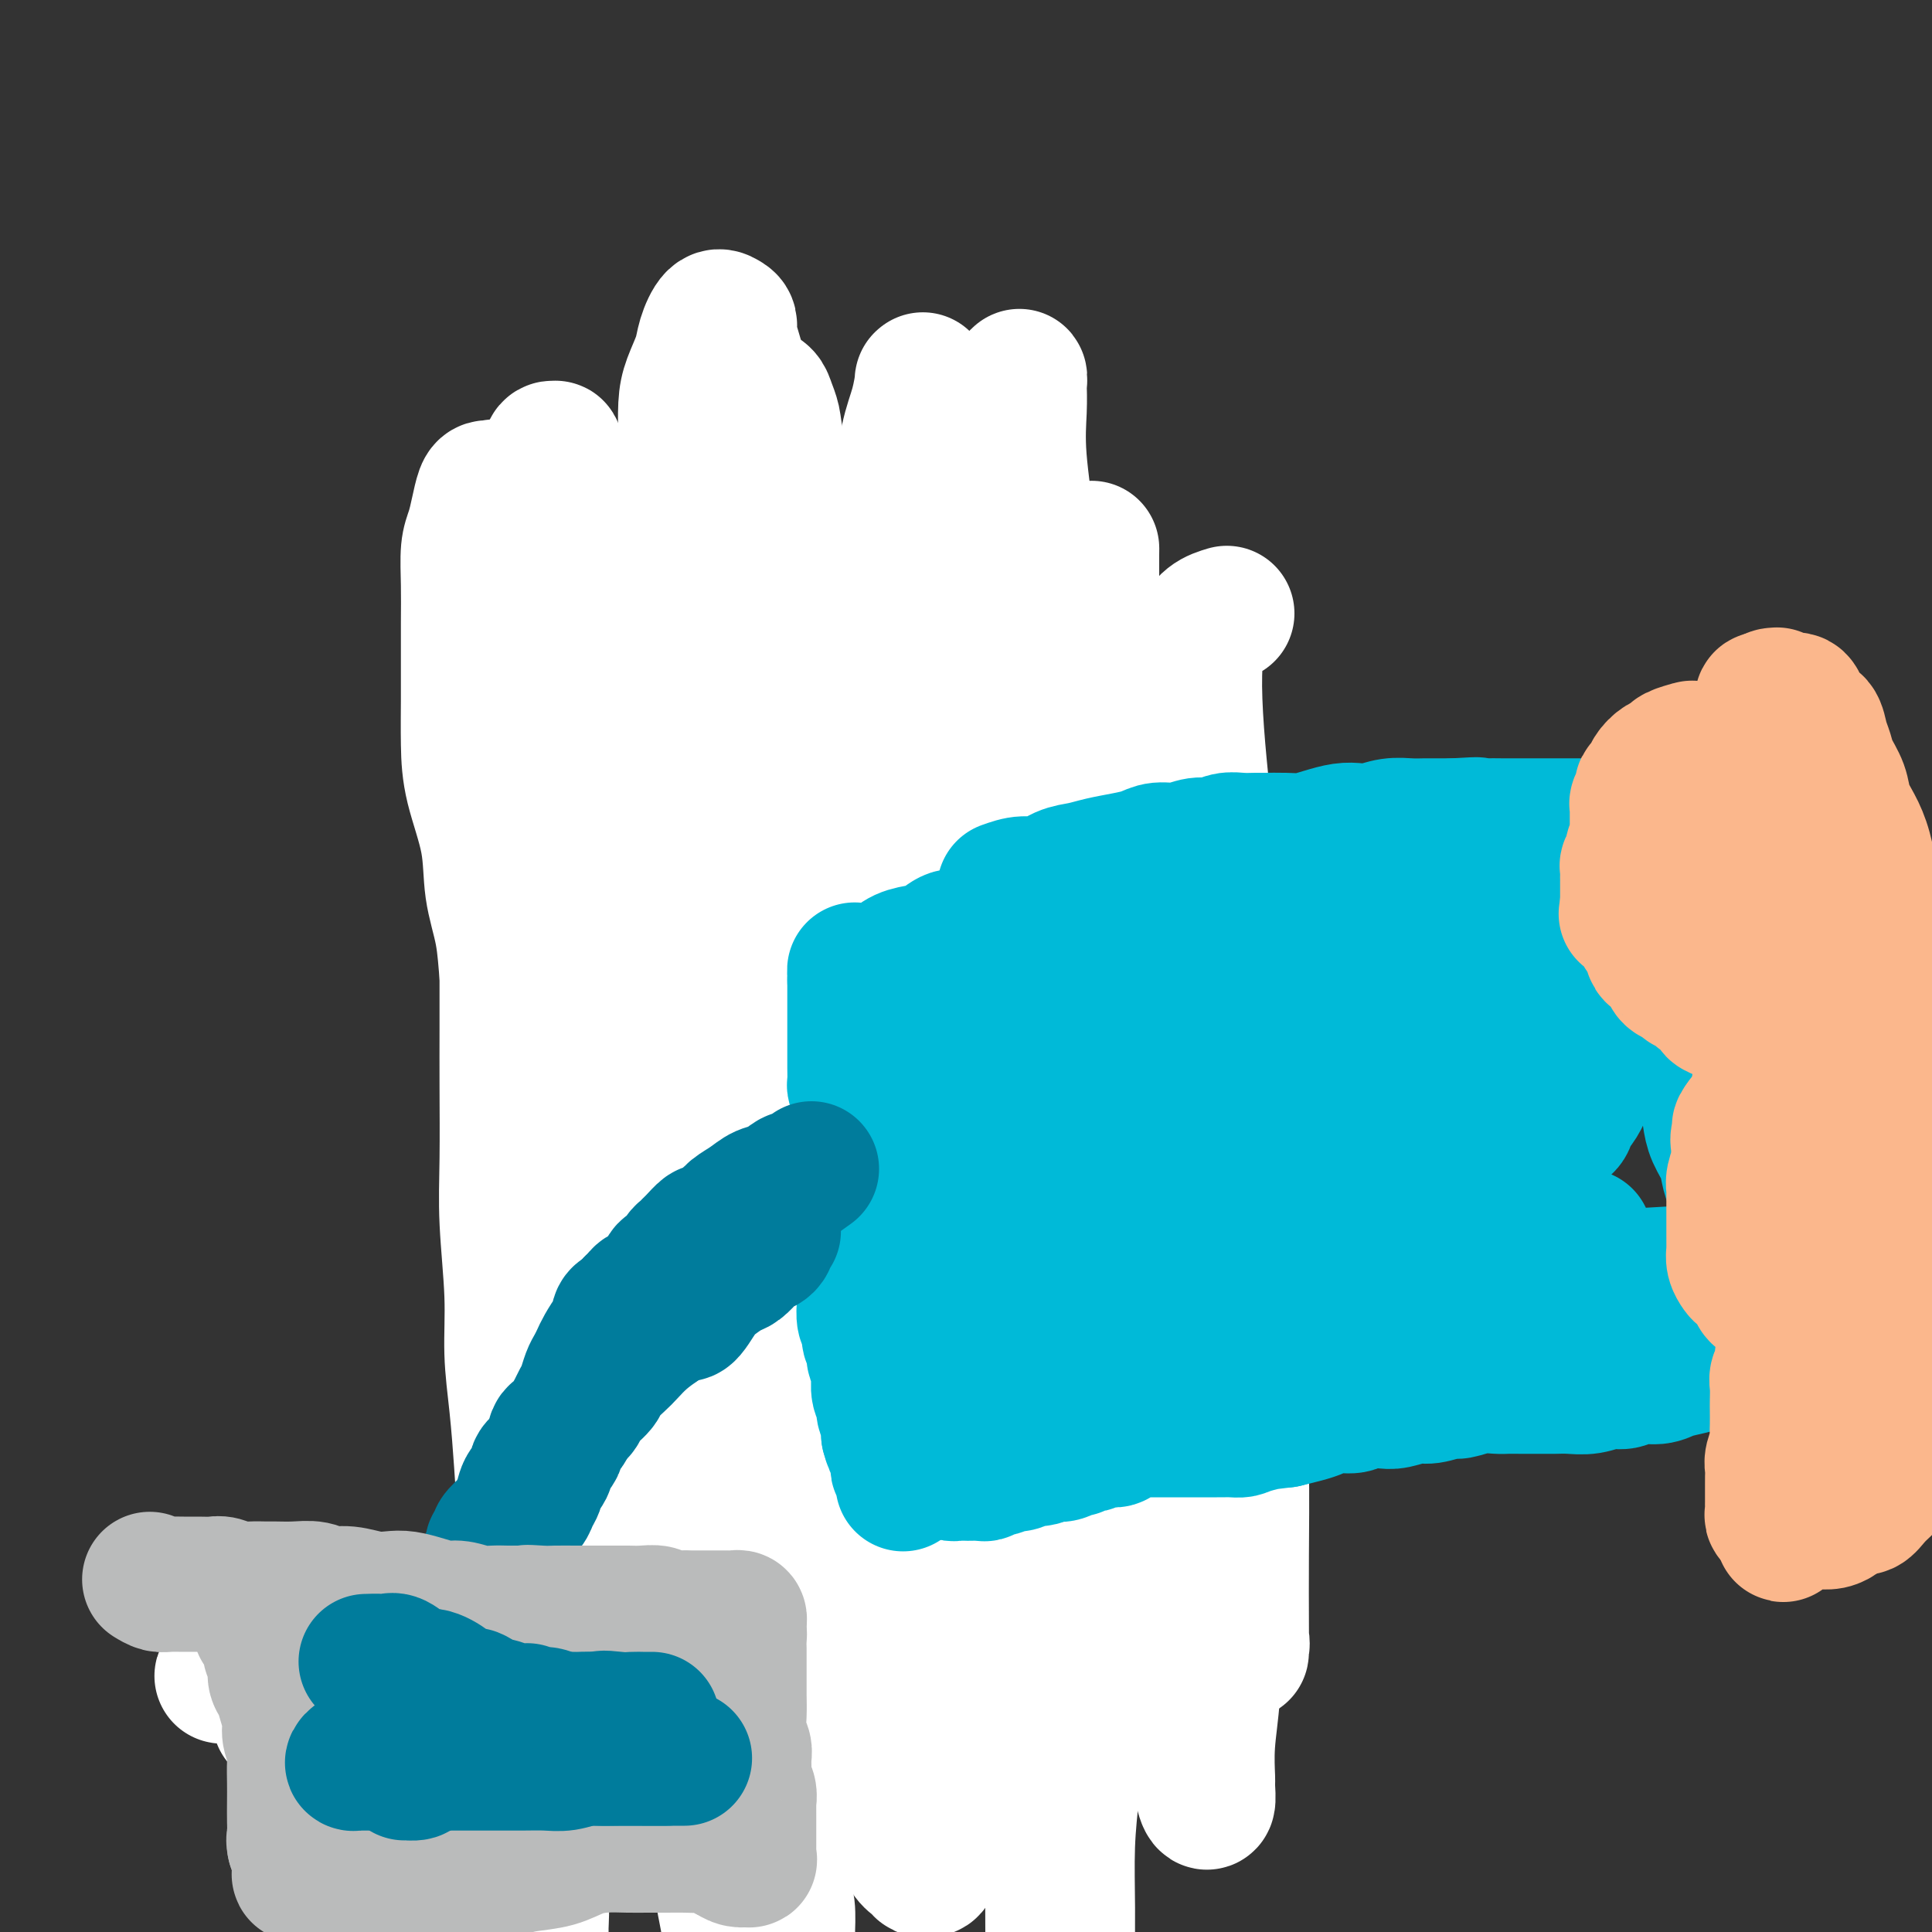 <svg viewBox='0 0 400 400' version='1.1' xmlns='http://www.w3.org/2000/svg' xmlns:xlink='http://www.w3.org/1999/xlink'><rect x="0" y="0" width="400" height="400" fill="#333333" stroke="none"/><g fill='none' stroke='#00BAD8' stroke-width='28' stroke-linecap='round' stroke-linejoin='round'><path d='M103,141c2.389,0.423 4.778,0.845 6,1c1.222,0.155 1.276,0.041 2,0c0.724,-0.041 2.119,-0.011 3,0c0.881,0.011 1.250,0.003 2,0c0.750,-0.003 1.881,-0.001 3,0c1.119,0.001 2.227,-0.001 3,0c0.773,0.001 1.211,0.004 2,0c0.789,-0.004 1.929,-0.015 3,0c1.071,0.015 2.072,0.055 3,0c0.928,-0.055 1.783,-0.207 3,0c1.217,0.207 2.797,0.772 4,1c1.203,0.228 2.028,0.117 3,0c0.972,-0.117 2.089,-0.241 3,0c0.911,0.241 1.614,0.848 3,1c1.386,0.152 3.453,-0.152 5,0c1.547,0.152 2.573,0.758 4,1c1.427,0.242 3.255,0.120 5,0c1.745,-0.120 3.407,-0.238 5,0c1.593,0.238 3.116,0.833 5,1c1.884,0.167 4.128,-0.095 6,0c1.872,0.095 3.373,0.548 5,1c1.627,0.452 3.380,0.905 5,1c1.620,0.095 3.109,-0.167 5,0c1.891,0.167 4.186,0.762 6,1c1.814,0.238 3.146,0.120 5,0c1.854,-0.120 4.230,-0.243 6,0c1.770,0.243 2.936,0.852 4,1c1.064,0.148 2.028,-0.167 3,0c0.972,0.167 1.954,0.814 3,1c1.046,0.186 2.156,-0.090 3,0c0.844,0.090 1.422,0.545 2,1'/><path d='M223,152c19.212,1.924 7.243,1.233 3,1c-4.243,-0.233 -0.759,-0.008 1,0c1.759,0.008 1.792,-0.201 2,0c0.208,0.201 0.592,0.813 1,1c0.408,0.187 0.841,-0.052 1,0c0.159,0.052 0.042,0.394 0,1c-0.042,0.606 -0.011,1.475 0,2c0.011,0.525 0.003,0.706 0,1c-0.003,0.294 -0.001,0.700 0,1c0.001,0.300 0.000,0.494 0,1c-0.000,0.506 -0.000,1.323 0,2c0.000,0.677 0.000,1.213 0,2c-0.000,0.787 -0.000,1.824 0,3c0.000,1.176 0.000,2.492 0,4c-0.000,1.508 -0.001,3.207 0,5c0.001,1.793 0.004,3.678 0,6c-0.004,2.322 -0.015,5.081 0,7c0.015,1.919 0.057,2.998 0,5c-0.057,2.002 -0.211,4.926 0,7c0.211,2.074 0.789,3.299 1,5c0.211,1.701 0.057,3.879 0,6c-0.057,2.121 -0.015,4.184 0,6c0.015,1.816 0.004,3.383 0,5c-0.004,1.617 -0.001,3.282 0,5c0.001,1.718 0.000,3.487 0,5c-0.000,1.513 -0.000,2.770 0,4c0.000,1.230 0.000,2.433 0,4c-0.000,1.567 -0.000,3.499 0,5c0.000,1.501 0.000,2.572 0,4c-0.000,1.428 -0.000,3.214 0,5'/><path d='M232,255c0.159,16.529 0.056,7.852 0,6c-0.056,-1.852 -0.067,3.122 0,6c0.067,2.878 0.210,3.662 0,5c-0.210,1.338 -0.773,3.232 -1,5c-0.227,1.768 -0.116,3.410 0,5c0.116,1.590 0.239,3.129 0,5c-0.239,1.871 -0.838,4.076 -1,6c-0.162,1.924 0.113,3.568 0,5c-0.113,1.432 -0.615,2.653 -1,4c-0.385,1.347 -0.654,2.821 -1,4c-0.346,1.179 -0.770,2.063 -1,3c-0.230,0.937 -0.266,1.927 -1,3c-0.734,1.073 -2.166,2.228 -3,3c-0.834,0.772 -1.069,1.161 -2,2c-0.931,0.839 -2.559,2.128 -4,3c-1.441,0.872 -2.696,1.328 -4,2c-1.304,0.672 -2.656,1.561 -4,2c-1.344,0.439 -2.680,0.429 -4,1c-1.320,0.571 -2.623,1.722 -4,2c-1.377,0.278 -2.828,-0.319 -4,0c-1.172,0.319 -2.064,1.552 -3,2c-0.936,0.448 -1.916,0.110 -3,0c-1.084,-0.110 -2.271,0.008 -3,0c-0.729,-0.008 -0.998,-0.142 -2,0c-1.002,0.142 -2.736,0.559 -4,1c-1.264,0.441 -2.057,0.907 -3,1c-0.943,0.093 -2.037,-0.185 -3,0c-0.963,0.185 -1.794,0.833 -3,1c-1.206,0.167 -2.786,-0.147 -4,0c-1.214,0.147 -2.061,0.756 -3,1c-0.939,0.244 -1.969,0.122 -3,0'/><path d='M163,333c-6.593,1.168 -4.075,1.086 -4,1c0.075,-0.086 -2.292,-0.178 -4,0c-1.708,0.178 -2.756,0.625 -4,1c-1.244,0.375 -2.685,0.678 -4,1c-1.315,0.322 -2.504,0.663 -4,1c-1.496,0.337 -3.299,0.668 -5,1c-1.701,0.332 -3.299,0.663 -5,1c-1.701,0.337 -3.505,0.679 -5,1c-1.495,0.321 -2.680,0.622 -4,1c-1.320,0.378 -2.773,0.833 -4,1c-1.227,0.167 -2.227,0.045 -3,0c-0.773,-0.045 -1.318,-0.012 -2,0c-0.682,0.012 -1.502,0.003 -2,0c-0.498,-0.003 -0.673,-0.002 -1,0c-0.327,0.002 -0.806,0.003 -1,0c-0.194,-0.003 -0.105,-0.012 0,0c0.105,0.012 0.224,0.044 0,0c-0.224,-0.044 -0.792,-0.166 -1,-1c-0.208,-0.834 -0.055,-2.382 0,-3c0.055,-0.618 0.014,-0.306 0,-1c-0.014,-0.694 0.000,-2.394 0,-4c-0.000,-1.606 -0.014,-3.118 0,-5c0.014,-1.882 0.056,-4.135 0,-6c-0.056,-1.865 -0.211,-3.344 0,-5c0.211,-1.656 0.789,-3.489 1,-5c0.211,-1.511 0.057,-2.699 0,-4c-0.057,-1.301 -0.015,-2.713 0,-4c0.015,-1.287 0.004,-2.448 0,-4c-0.004,-1.552 -0.001,-3.495 0,-5c0.001,-1.505 0.000,-2.573 0,-4c-0.000,-1.427 -0.000,-3.214 0,-5'/><path d='M111,286c0.107,-9.474 -0.126,-5.660 0,-5c0.126,0.660 0.611,-1.834 1,-4c0.389,-2.166 0.683,-4.003 1,-6c0.317,-1.997 0.659,-4.154 1,-6c0.341,-1.846 0.683,-3.383 1,-5c0.317,-1.617 0.611,-3.316 1,-5c0.389,-1.684 0.875,-3.355 1,-5c0.125,-1.645 -0.110,-3.264 0,-5c0.110,-1.736 0.565,-3.589 1,-5c0.435,-1.411 0.848,-2.382 1,-4c0.152,-1.618 0.041,-3.884 0,-6c-0.041,-2.116 -0.012,-4.081 0,-6c0.012,-1.919 0.007,-3.791 0,-5c-0.007,-1.209 -0.016,-1.754 0,-3c0.016,-1.246 0.057,-3.195 0,-5c-0.057,-1.805 -0.211,-3.468 0,-5c0.211,-1.532 0.788,-2.933 1,-4c0.212,-1.067 0.058,-1.800 0,-3c-0.058,-1.200 -0.022,-2.865 0,-4c0.022,-1.135 0.029,-1.739 0,-3c-0.029,-1.261 -0.095,-3.180 0,-5c0.095,-1.820 0.350,-3.543 1,-5c0.650,-1.457 1.695,-2.649 2,-4c0.305,-1.351 -0.128,-2.860 0,-4c0.128,-1.140 0.819,-1.910 1,-3c0.181,-1.090 -0.148,-2.502 0,-4c0.148,-1.498 0.772,-3.084 1,-4c0.228,-0.916 0.061,-1.163 0,-2c-0.061,-0.837 -0.016,-2.264 0,-3c0.016,-0.736 0.005,-0.782 0,-1c-0.005,-0.218 -0.002,-0.609 0,-1'/><path d='M125,156c0.774,-5.128 0.207,-2.447 0,-1c-0.207,1.447 -0.056,1.659 0,2c0.056,0.341 0.016,0.812 0,1c-0.016,0.188 -0.008,0.094 0,0'/><path d='M123,158c2.063,0.895 4.126,1.790 5,2c0.874,0.210 0.560,-0.263 2,0c1.440,0.263 4.636,1.264 7,2c2.364,0.736 3.898,1.209 6,2c2.102,0.791 4.771,1.900 7,3c2.229,1.100 4.017,2.190 6,3c1.983,0.810 4.162,1.342 6,2c1.838,0.658 3.335,1.444 5,2c1.665,0.556 3.500,0.881 5,1c1.500,0.119 2.667,0.032 4,0c1.333,-0.032 2.833,-0.009 4,0c1.167,0.009 2.002,0.002 3,0c0.998,-0.002 2.160,-0.001 3,0c0.840,0.001 1.359,0.000 2,0c0.641,-0.000 1.404,-0.000 2,0c0.596,0.000 1.027,0.000 1,0c-0.027,-0.000 -0.510,-0.001 -1,0c-0.490,0.001 -0.986,0.004 -2,0c-1.014,-0.004 -2.546,-0.015 -5,0c-2.454,0.015 -5.829,0.057 -9,0c-3.171,-0.057 -6.139,-0.211 -10,0c-3.861,0.211 -8.617,0.788 -12,1c-3.383,0.212 -5.395,0.061 -7,0c-1.605,-0.061 -2.802,-0.030 -4,0'/><path d='M141,176c-8.317,0.143 -4.611,0.001 -4,0c0.611,-0.001 -1.874,0.141 -3,0c-1.126,-0.141 -0.892,-0.563 -1,-1c-0.108,-0.437 -0.559,-0.888 -1,-1c-0.441,-0.112 -0.872,0.113 -1,0c-0.128,-0.113 0.047,-0.566 0,-1c-0.047,-0.434 -0.315,-0.848 0,-1c0.315,-0.152 1.215,-0.041 2,0c0.785,0.041 1.455,0.011 2,0c0.545,-0.011 0.965,-0.003 2,0c1.035,0.003 2.685,0.000 4,0c1.315,-0.000 2.293,0.001 4,0c1.707,-0.001 4.141,-0.004 6,0c1.859,0.004 3.143,0.015 5,0c1.857,-0.015 4.287,-0.055 6,0c1.713,0.055 2.709,0.207 4,0c1.291,-0.207 2.877,-0.772 4,-1c1.123,-0.228 1.781,-0.117 3,0c1.219,0.117 2.997,0.242 4,0c1.003,-0.242 1.231,-0.849 2,-1c0.769,-0.151 2.078,0.156 3,0c0.922,-0.156 1.457,-0.774 2,-1c0.543,-0.226 1.093,-0.061 2,0c0.907,0.061 2.171,0.016 3,0c0.829,-0.016 1.223,-0.004 2,0c0.777,0.004 1.938,0.001 3,0c1.062,-0.001 2.027,-0.000 3,0c0.973,0.000 1.954,0.000 3,0c1.046,-0.000 2.156,-0.000 3,0c0.844,0.000 1.422,0.000 2,0'/><path d='M205,169c11.976,-0.610 5.416,0.364 3,1c-2.416,0.636 -0.689,0.932 0,1c0.689,0.068 0.338,-0.092 0,0c-0.338,0.092 -0.665,0.436 -1,1c-0.335,0.564 -0.678,1.346 -1,2c-0.322,0.654 -0.622,1.178 -1,2c-0.378,0.822 -0.833,1.942 -1,3c-0.167,1.058 -0.046,2.056 0,3c0.046,0.944 0.015,1.835 0,3c-0.015,1.165 -0.015,2.605 0,4c0.015,1.395 0.045,2.743 0,4c-0.045,1.257 -0.166,2.421 0,4c0.166,1.579 0.619,3.573 1,5c0.381,1.427 0.689,2.287 1,4c0.311,1.713 0.623,4.278 1,6c0.377,1.722 0.818,2.600 1,4c0.182,1.400 0.104,3.322 0,5c-0.104,1.678 -0.234,3.113 0,5c0.234,1.887 0.833,4.227 1,6c0.167,1.773 -0.099,2.978 0,5c0.099,2.022 0.563,4.861 1,7c0.437,2.139 0.848,3.578 1,6c0.152,2.422 0.044,5.827 0,8c-0.044,2.173 -0.026,3.116 0,5c0.026,1.884 0.058,4.711 0,7c-0.058,2.289 -0.208,4.039 0,6c0.208,1.961 0.774,4.132 1,6c0.226,1.868 0.113,3.434 0,5'/><path d='M212,287c1.238,14.807 0.332,6.823 0,5c-0.332,-1.823 -0.089,2.514 0,5c0.089,2.486 0.025,3.121 0,4c-0.025,0.879 -0.010,2.003 0,3c0.010,0.997 0.017,1.868 0,3c-0.017,1.132 -0.057,2.527 0,4c0.057,1.473 0.212,3.025 0,4c-0.212,0.975 -0.792,1.371 -1,2c-0.208,0.629 -0.044,1.489 0,2c0.044,0.511 -0.031,0.673 0,1c0.031,0.327 0.168,0.820 0,1c-0.168,0.180 -0.642,0.048 -1,0c-0.358,-0.048 -0.599,-0.013 -1,0c-0.401,0.013 -0.963,0.003 -1,0c-0.037,-0.003 0.452,-0.001 0,0c-0.452,0.001 -1.843,-0.001 -3,0c-1.157,0.001 -2.078,0.003 -3,0c-0.922,-0.003 -1.843,-0.011 -3,0c-1.157,0.011 -2.549,0.040 -4,0c-1.451,-0.040 -2.962,-0.151 -5,0c-2.038,0.151 -4.603,0.562 -7,1c-2.397,0.438 -4.625,0.902 -7,1c-2.375,0.098 -4.897,-0.170 -7,0c-2.103,0.170 -3.787,0.776 -6,1c-2.213,0.224 -4.956,0.064 -7,0c-2.044,-0.064 -3.390,-0.031 -5,0c-1.610,0.031 -3.483,0.060 -5,0c-1.517,-0.060 -2.678,-0.208 -4,0c-1.322,0.208 -2.806,0.774 -4,1c-1.194,0.226 -2.097,0.113 -3,0'/><path d='M135,325c-11.791,0.619 -4.267,0.166 -2,0c2.267,-0.166 -0.721,-0.045 -2,0c-1.279,0.045 -0.849,0.013 -1,0c-0.151,-0.013 -0.885,-0.006 -1,0c-0.115,0.006 0.388,0.013 1,0c0.612,-0.013 1.333,-0.045 2,0c0.667,0.045 1.281,0.167 2,0c0.719,-0.167 1.542,-0.622 3,-1c1.458,-0.378 3.551,-0.678 5,-1c1.449,-0.322 2.255,-0.667 4,-1c1.745,-0.333 4.430,-0.653 7,-1c2.570,-0.347 5.025,-0.722 7,-1c1.975,-0.278 3.469,-0.459 5,-1c1.531,-0.541 3.097,-1.440 5,-2c1.903,-0.560 4.143,-0.780 6,-1c1.857,-0.220 3.332,-0.441 5,-1c1.668,-0.559 3.528,-1.456 5,-2c1.472,-0.544 2.556,-0.734 4,-1c1.444,-0.266 3.247,-0.607 4,-1c0.753,-0.393 0.455,-0.837 1,-1c0.545,-0.163 1.932,-0.045 3,0c1.068,0.045 1.815,0.017 2,0c0.185,-0.017 -0.194,-0.024 -1,0c-0.806,0.024 -2.041,0.079 -3,0c-0.959,-0.079 -1.643,-0.290 -3,0c-1.357,0.290 -3.388,1.083 -6,2c-2.612,0.917 -5.806,1.959 -9,3'/><path d='M178,315c-5.010,1.044 -7.536,1.155 -11,2c-3.464,0.845 -7.865,2.423 -11,3c-3.135,0.577 -5.003,0.152 -7,0c-1.997,-0.152 -4.123,-0.030 -6,0c-1.877,0.030 -3.505,-0.034 -5,0c-1.495,0.034 -2.859,0.164 -4,0c-1.141,-0.164 -2.061,-0.621 -3,-1c-0.939,-0.379 -1.898,-0.679 -3,-1c-1.102,-0.321 -2.346,-0.663 -3,-1c-0.654,-0.337 -0.716,-0.670 -1,-1c-0.284,-0.330 -0.790,-0.659 -1,-1c-0.210,-0.341 -0.125,-0.695 0,-1c0.125,-0.305 0.289,-0.560 1,-1c0.711,-0.440 1.968,-1.066 3,-2c1.032,-0.934 1.839,-2.177 3,-3c1.161,-0.823 2.675,-1.226 4,-2c1.325,-0.774 2.462,-1.918 4,-3c1.538,-1.082 3.476,-2.102 5,-3c1.524,-0.898 2.635,-1.676 4,-3c1.365,-1.324 2.986,-3.195 4,-5c1.014,-1.805 1.423,-3.544 2,-5c0.577,-1.456 1.322,-2.627 2,-4c0.678,-1.373 1.287,-2.947 2,-4c0.713,-1.053 1.529,-1.586 2,-3c0.471,-1.414 0.597,-3.710 1,-6c0.403,-2.290 1.083,-4.575 2,-7c0.917,-2.425 2.071,-4.990 3,-8c0.929,-3.010 1.635,-6.464 3,-10c1.365,-3.536 3.390,-7.153 5,-11c1.610,-3.847 2.805,-7.923 4,-12'/><path d='M177,222c4.657,-12.703 3.298,-9.461 3,-10c-0.298,-0.539 0.465,-4.857 1,-8c0.535,-3.143 0.843,-5.109 1,-7c0.157,-1.891 0.162,-3.708 0,-5c-0.162,-1.292 -0.492,-2.059 -1,-3c-0.508,-0.941 -1.194,-2.056 -2,-3c-0.806,-0.944 -1.733,-1.716 -2,-2c-0.267,-0.284 0.125,-0.080 0,0c-0.125,0.080 -0.765,0.037 -1,0c-0.235,-0.037 -0.063,-0.066 0,0c0.063,0.066 0.016,0.227 0,1c-0.016,0.773 -0.002,2.158 0,3c0.002,0.842 -0.008,1.142 0,2c0.008,0.858 0.035,2.275 0,4c-0.035,1.725 -0.133,3.759 0,6c0.133,2.241 0.496,4.691 1,8c0.504,3.309 1.150,7.478 2,11c0.850,3.522 1.904,6.399 3,10c1.096,3.601 2.234,7.927 3,12c0.766,4.073 1.158,7.895 2,12c0.842,4.105 2.133,8.495 3,13c0.867,4.505 1.312,9.124 2,14c0.688,4.876 1.621,10.008 3,15c1.379,4.992 3.205,9.843 5,15c1.795,5.157 3.560,10.619 5,15c1.440,4.381 2.554,7.680 3,9c0.446,1.320 0.223,0.660 0,0'/></g>
<g fill='none' stroke='#FFFFFF' stroke-width='28' stroke-linecap='round' stroke-linejoin='round'><path d='M254,127c-2.460,0.742 -4.920,1.485 -6,6c-1.080,4.515 -0.780,12.804 0,22c0.780,9.196 2.041,19.301 3,30c0.959,10.699 1.616,21.993 2,33c0.384,11.007 0.495,21.727 1,32c0.505,10.273 1.403,20.100 2,29c0.597,8.900 0.892,16.875 1,24c0.108,7.125 0.031,13.400 0,19c-0.031,5.600 -0.014,10.523 0,14c0.014,3.477 0.025,5.507 0,6c-0.025,0.493 -0.087,-0.551 0,-1c0.087,-0.449 0.324,-0.303 0,-2c-0.324,-1.697 -1.209,-5.237 -2,-10c-0.791,-4.763 -1.488,-10.749 -2,-18c-0.512,-7.251 -0.841,-15.765 -2,-24c-1.159,-8.235 -3.150,-16.189 -5,-25c-1.850,-8.811 -3.559,-18.477 -5,-28c-1.441,-9.523 -2.613,-18.903 -4,-28c-1.387,-9.097 -2.988,-17.909 -4,-26c-1.012,-8.091 -1.434,-15.459 -2,-22c-0.566,-6.541 -1.276,-12.255 -2,-17c-0.724,-4.745 -1.462,-8.520 -2,-12c-0.538,-3.480 -0.876,-6.665 -1,-9c-0.124,-2.335 -0.033,-3.821 0,-5c0.033,-1.179 0.010,-2.051 0,-1c-0.010,1.051 -0.005,4.026 0,7'/><path d='M226,121c0.061,1.610 0.213,2.634 1,7c0.787,4.366 2.208,12.073 3,21c0.792,8.927 0.953,19.073 1,31c0.047,11.927 -0.022,25.635 0,40c0.022,14.365 0.135,29.385 -1,43c-1.135,13.615 -3.519,25.823 -5,38c-1.481,12.177 -2.058,24.321 -3,36c-0.942,11.679 -2.248,22.892 -3,32c-0.752,9.108 -0.949,16.112 -1,22c-0.051,5.888 0.042,10.659 0,14c-0.042,3.341 -0.221,5.252 0,5c0.221,-0.252 0.842,-2.668 1,-6c0.158,-3.332 -0.145,-7.580 0,-13c0.145,-5.420 0.740,-12.013 1,-19c0.260,-6.987 0.186,-14.369 0,-23c-0.186,-8.631 -0.485,-18.510 -1,-28c-0.515,-9.490 -1.247,-18.592 -2,-28c-0.753,-9.408 -1.526,-19.124 -2,-28c-0.474,-8.876 -0.649,-16.914 -1,-25c-0.351,-8.086 -0.879,-16.220 -1,-24c-0.121,-7.780 0.164,-15.206 0,-22c-0.164,-6.794 -0.776,-12.956 -1,-19c-0.224,-6.044 -0.060,-11.968 0,-18c0.060,-6.032 0.017,-12.170 0,-17c-0.017,-4.830 -0.007,-8.352 0,-12c0.007,-3.648 0.012,-7.421 0,-10c-0.012,-2.579 -0.042,-3.964 0,-5c0.042,-1.036 0.155,-1.725 0,-2c-0.155,-0.275 -0.577,-0.138 -1,0'/><path d='M211,111c-1.332,-36.177 -0.161,-7.621 0,4c0.161,11.621 -0.688,6.306 -1,6c-0.312,-0.306 -0.087,4.396 0,10c0.087,5.604 0.038,12.109 0,20c-0.038,7.891 -0.063,17.168 0,27c0.063,9.832 0.213,20.219 0,31c-0.213,10.781 -0.791,21.954 -1,32c-0.209,10.046 -0.049,18.964 0,28c0.049,9.036 -0.012,18.192 0,27c0.012,8.808 0.098,17.270 0,25c-0.098,7.730 -0.380,14.728 0,21c0.380,6.272 1.422,11.816 2,16c0.578,4.184 0.691,7.006 1,9c0.309,1.994 0.815,3.160 1,4c0.185,0.840 0.049,1.355 0,1c-0.049,-0.355 -0.012,-1.581 0,-3c0.012,-1.419 -0.002,-3.032 0,-5c0.002,-1.968 0.020,-4.291 0,-7c-0.020,-2.709 -0.079,-5.802 0,-10c0.079,-4.198 0.294,-9.499 0,-16c-0.294,-6.501 -1.098,-14.203 -2,-22c-0.902,-7.797 -1.901,-15.690 -3,-24c-1.099,-8.310 -2.296,-17.038 -3,-26c-0.704,-8.962 -0.915,-18.157 -1,-27c-0.085,-8.843 -0.044,-17.335 0,-26c0.044,-8.665 0.092,-17.504 0,-26c-0.092,-8.496 -0.324,-16.648 0,-24c0.324,-7.352 1.203,-13.902 2,-21c0.797,-7.098 1.514,-14.742 2,-21c0.486,-6.258 0.743,-11.129 1,-16'/><path d='M209,98c0.939,-11.076 0.787,-9.766 1,-11c0.213,-1.234 0.789,-5.012 1,-7c0.211,-1.988 0.055,-2.187 0,-2c-0.055,0.187 -0.008,0.758 0,1c0.008,0.242 -0.022,0.153 0,1c0.022,0.847 0.096,2.629 0,5c-0.096,2.371 -0.361,5.330 0,10c0.361,4.670 1.347,11.049 2,18c0.653,6.951 0.974,14.473 2,23c1.026,8.527 2.756,18.057 4,28c1.244,9.943 2.001,20.297 3,30c0.999,9.703 2.238,18.753 3,28c0.762,9.247 1.047,18.690 2,28c0.953,9.310 2.576,18.486 4,27c1.424,8.514 2.651,16.365 4,24c1.349,7.635 2.819,15.053 4,22c1.181,6.947 2.071,13.423 3,19c0.929,5.577 1.895,10.254 3,14c1.105,3.746 2.349,6.560 3,9c0.651,2.440 0.709,4.506 1,6c0.291,1.494 0.814,2.416 1,2c0.186,-0.416 0.036,-2.172 0,-3c-0.036,-0.828 0.043,-0.730 0,-2c-0.043,-1.270 -0.209,-3.908 0,-7c0.209,-3.092 0.794,-6.636 1,-10c0.206,-3.364 0.034,-6.547 0,-10c-0.034,-3.453 0.071,-7.177 0,-12c-0.071,-4.823 -0.318,-10.746 -1,-17c-0.682,-6.254 -1.799,-12.837 -3,-19c-1.201,-6.163 -2.486,-11.904 -3,-17c-0.514,-5.096 -0.257,-9.548 0,-14'/><path d='M244,262c-1.201,-12.493 -0.703,-10.224 -1,-11c-0.297,-0.776 -1.388,-4.596 -2,-7c-0.612,-2.404 -0.744,-3.391 -1,-4c-0.256,-0.609 -0.636,-0.841 -1,-1c-0.364,-0.159 -0.714,-0.244 -1,0c-0.286,0.244 -0.509,0.817 -1,2c-0.491,1.183 -1.248,2.977 -2,5c-0.752,2.023 -1.497,4.276 -2,8c-0.503,3.724 -0.765,8.919 -2,15c-1.235,6.081 -3.445,13.050 -5,21c-1.555,7.950 -2.455,16.883 -3,25c-0.545,8.117 -0.734,15.420 -1,23c-0.266,7.580 -0.608,15.438 -1,22c-0.392,6.562 -0.833,11.828 -1,17c-0.167,5.172 -0.059,10.250 0,15c0.059,4.750 0.069,9.172 0,12c-0.069,2.828 -0.215,4.060 0,4c0.215,-0.060 0.792,-1.413 1,-2c0.208,-0.587 0.045,-0.408 0,-2c-0.045,-1.592 0.026,-4.956 0,-9c-0.026,-4.044 -0.150,-8.769 0,-13c0.150,-4.231 0.575,-7.968 1,-12c0.425,-4.032 0.849,-8.361 0,-13c-0.849,-4.639 -2.971,-9.590 -5,-15c-2.029,-5.410 -3.963,-11.279 -6,-17c-2.037,-5.721 -4.176,-11.296 -6,-18c-1.824,-6.704 -3.334,-14.539 -5,-21c-1.666,-6.461 -3.487,-11.547 -5,-18c-1.513,-6.453 -2.718,-14.272 -4,-22c-1.282,-7.728 -2.641,-15.364 -4,-23'/><path d='M187,223c-3.193,-16.791 -2.177,-16.768 -2,-21c0.177,-4.232 -0.486,-12.717 -1,-20c-0.514,-7.283 -0.879,-13.362 -1,-19c-0.121,-5.638 0.001,-10.836 0,-16c-0.001,-5.164 -0.126,-10.295 0,-16c0.126,-5.705 0.503,-11.985 1,-17c0.497,-5.015 1.114,-8.765 2,-13c0.886,-4.235 2.042,-8.957 3,-12c0.958,-3.043 1.719,-4.409 2,-6c0.281,-1.591 0.083,-3.407 0,-4c-0.083,-0.593 -0.052,0.038 0,0c0.052,-0.038 0.123,-0.746 0,0c-0.123,0.746 -0.441,2.947 -1,5c-0.559,2.053 -1.359,3.957 -2,7c-0.641,3.043 -1.124,7.225 -2,12c-0.876,4.775 -2.144,10.142 -3,16c-0.856,5.858 -1.301,12.208 -2,18c-0.699,5.792 -1.651,11.025 -2,16c-0.349,4.975 -0.093,9.693 0,14c0.093,4.307 0.025,8.203 0,13c-0.025,4.797 -0.007,10.495 0,16c0.007,5.505 0.002,10.818 0,16c-0.002,5.182 -0.000,10.232 0,15c0.000,4.768 0.000,9.253 0,14c-0.000,4.747 -0.000,9.757 0,15c0.000,5.243 0.000,10.720 0,16c-0.000,5.280 -0.000,10.364 0,16c0.000,5.636 0.000,11.825 0,17c-0.000,5.175 -0.000,9.336 0,14c0.000,4.664 0.000,9.832 0,15'/><path d='M179,334c-0.121,30.572 -0.423,16.503 0,14c0.423,-2.503 1.570,6.562 2,12c0.430,5.438 0.143,7.251 1,10c0.857,2.749 2.860,6.435 4,9c1.140,2.565 1.419,4.008 2,5c0.581,0.992 1.465,1.531 2,2c0.535,0.469 0.722,0.866 1,1c0.278,0.134 0.648,0.004 1,0c0.352,-0.004 0.686,0.119 1,-1c0.314,-1.119 0.610,-3.481 1,-6c0.390,-2.519 0.876,-5.195 2,-9c1.124,-3.805 2.888,-8.738 4,-14c1.112,-5.262 1.572,-10.853 2,-17c0.428,-6.147 0.825,-12.851 1,-19c0.175,-6.149 0.129,-11.744 0,-17c-0.129,-5.256 -0.341,-10.172 -1,-14c-0.659,-3.828 -1.765,-6.569 -3,-10c-1.235,-3.431 -2.599,-7.551 -4,-11c-1.401,-3.449 -2.840,-6.226 -4,-10c-1.160,-3.774 -2.040,-8.544 -3,-13c-0.960,-4.456 -2.000,-8.599 -3,-13c-1.000,-4.401 -1.958,-9.060 -3,-14c-1.042,-4.940 -2.166,-10.160 -3,-15c-0.834,-4.840 -1.378,-9.300 -2,-14c-0.622,-4.700 -1.321,-9.641 -2,-14c-0.679,-4.359 -1.337,-8.136 -2,-12c-0.663,-3.864 -1.329,-7.814 -2,-12c-0.671,-4.186 -1.345,-8.606 -2,-12c-0.655,-3.394 -1.292,-5.760 -2,-9c-0.708,-3.240 -1.488,-7.354 -2,-11c-0.512,-3.646 -0.756,-6.823 -1,-10'/><path d='M164,110c-2.902,-18.215 -1.158,-9.251 -1,-8c0.158,1.251 -1.271,-5.209 -2,-9c-0.729,-3.791 -0.760,-4.912 -1,-6c-0.240,-1.088 -0.690,-2.145 -1,-3c-0.310,-0.855 -0.479,-1.510 -1,-2c-0.521,-0.490 -1.394,-0.816 -2,-1c-0.606,-0.184 -0.947,-0.226 -1,0c-0.053,0.226 0.181,0.721 0,2c-0.181,1.279 -0.776,3.342 -1,5c-0.224,1.658 -0.079,2.913 0,5c0.079,2.087 0.090,5.008 0,8c-0.090,2.992 -0.280,6.054 0,10c0.280,3.946 1.029,8.775 2,13c0.971,4.225 2.163,7.847 3,12c0.837,4.153 1.319,8.838 2,14c0.681,5.162 1.559,10.801 2,16c0.441,5.199 0.444,9.959 1,15c0.556,5.041 1.666,10.362 2,16c0.334,5.638 -0.107,11.592 0,17c0.107,5.408 0.761,10.269 1,16c0.239,5.731 0.064,12.332 0,19c-0.064,6.668 -0.018,13.403 0,19c0.018,5.597 0.007,10.058 0,15c-0.007,4.942 -0.008,10.367 0,16c0.008,5.633 0.027,11.473 0,17c-0.027,5.527 -0.101,10.741 0,16c0.101,5.259 0.378,10.564 0,16c-0.378,5.436 -1.409,11.002 -2,16c-0.591,4.998 -0.740,9.428 -1,13c-0.260,3.572 -0.630,6.286 -1,9'/><path d='M163,386c-0.620,7.614 -0.170,7.649 0,9c0.170,1.351 0.060,4.017 0,6c-0.060,1.983 -0.070,3.283 0,3c0.070,-0.283 0.219,-2.149 0,-4c-0.219,-1.851 -0.805,-3.686 -1,-6c-0.195,-2.314 0.001,-5.107 0,-9c-0.001,-3.893 -0.199,-8.886 0,-14c0.199,-5.114 0.794,-10.348 1,-16c0.206,-5.652 0.021,-11.721 0,-17c-0.021,-5.279 0.121,-9.769 0,-14c-0.121,-4.231 -0.505,-8.203 -1,-12c-0.495,-3.797 -1.099,-7.418 -2,-11c-0.901,-3.582 -2.097,-7.124 -3,-11c-0.903,-3.876 -1.511,-8.084 -2,-12c-0.489,-3.916 -0.859,-7.539 -1,-12c-0.141,-4.461 -0.052,-9.762 0,-15c0.052,-5.238 0.068,-10.415 0,-16c-0.068,-5.585 -0.221,-11.578 0,-18c0.221,-6.422 0.815,-13.275 2,-20c1.185,-6.725 2.960,-13.324 4,-19c1.040,-5.676 1.345,-10.429 2,-15c0.655,-4.571 1.661,-8.959 2,-13c0.339,-4.041 0.013,-7.734 0,-11c-0.013,-3.266 0.287,-6.104 0,-9c-0.287,-2.896 -1.163,-5.851 -2,-9c-0.837,-3.149 -1.637,-6.494 -2,-9c-0.363,-2.506 -0.290,-4.175 -1,-7c-0.710,-2.825 -2.203,-6.807 -3,-10c-0.797,-3.193 -0.899,-5.596 -1,-8'/><path d='M155,87c-1.514,-7.870 -0.800,-6.045 -1,-7c-0.200,-0.955 -1.313,-4.690 -2,-7c-0.687,-2.310 -0.948,-3.195 -1,-4c-0.052,-0.805 0.103,-1.529 0,-2c-0.103,-0.471 -0.465,-0.689 -1,-1c-0.535,-0.311 -1.243,-0.715 -2,0c-0.757,0.715 -1.562,2.549 -2,4c-0.438,1.451 -0.510,2.519 -1,4c-0.490,1.481 -1.399,3.376 -2,5c-0.601,1.624 -0.893,2.976 -1,5c-0.107,2.024 -0.029,4.719 0,8c0.029,3.281 0.008,7.147 0,11c-0.008,3.853 -0.003,7.693 0,12c0.003,4.307 0.004,9.079 0,14c-0.004,4.921 -0.013,9.989 0,15c0.013,5.011 0.049,9.966 0,15c-0.049,5.034 -0.183,10.149 0,15c0.183,4.851 0.682,9.440 1,14c0.318,4.560 0.455,9.091 1,14c0.545,4.909 1.498,10.195 2,15c0.502,4.805 0.554,9.128 1,14c0.446,4.872 1.286,10.294 2,15c0.714,4.706 1.302,8.695 2,13c0.698,4.305 1.508,8.927 2,14c0.492,5.073 0.668,10.599 1,16c0.332,5.401 0.822,10.677 1,16c0.178,5.323 0.045,10.694 0,16c-0.045,5.306 -0.002,10.546 0,16c0.002,5.454 -0.038,11.122 0,16c0.038,4.878 0.154,8.965 0,13c-0.154,4.035 -0.577,8.017 -1,12'/><path d='M154,378c-0.094,13.197 0.172,9.690 0,10c-0.172,0.310 -0.781,4.436 -1,7c-0.219,2.564 -0.049,3.566 0,5c0.049,1.434 -0.025,3.302 0,4c0.025,0.698 0.147,0.227 0,0c-0.147,-0.227 -0.565,-0.209 -1,0c-0.435,0.209 -0.888,0.609 -1,0c-0.112,-0.609 0.115,-2.225 0,-4c-0.115,-1.775 -0.573,-3.707 -1,-6c-0.427,-2.293 -0.824,-4.946 -1,-8c-0.176,-3.054 -0.133,-6.507 0,-11c0.133,-4.493 0.355,-10.024 0,-15c-0.355,-4.976 -1.287,-9.396 -2,-14c-0.713,-4.604 -1.207,-9.393 -2,-14c-0.793,-4.607 -1.886,-9.031 -3,-13c-1.114,-3.969 -2.248,-7.483 -3,-11c-0.752,-3.517 -1.122,-7.035 -2,-11c-0.878,-3.965 -2.262,-8.375 -3,-12c-0.738,-3.625 -0.828,-6.464 -1,-10c-0.172,-3.536 -0.425,-7.769 -1,-12c-0.575,-4.231 -1.474,-8.461 -2,-12c-0.526,-3.539 -0.681,-6.387 -1,-10c-0.319,-3.613 -0.803,-7.989 -1,-12c-0.197,-4.011 -0.105,-7.656 0,-11c0.105,-3.344 0.225,-6.388 0,-10c-0.225,-3.612 -0.795,-7.791 -1,-12c-0.205,-4.209 -0.045,-8.448 0,-12c0.045,-3.552 -0.026,-6.418 0,-10c0.026,-3.582 0.150,-7.881 0,-12c-0.150,-4.119 -0.575,-8.060 -1,-12'/><path d='M126,150c-0.793,-17.439 -0.775,-10.536 -1,-10c-0.225,0.536 -0.694,-5.294 -1,-9c-0.306,-3.706 -0.449,-5.288 -1,-8c-0.551,-2.712 -1.509,-6.553 -2,-9c-0.491,-2.447 -0.514,-3.501 -1,-5c-0.486,-1.499 -1.436,-3.445 -2,-5c-0.564,-1.555 -0.743,-2.720 -1,-4c-0.257,-1.280 -0.592,-2.676 -1,-4c-0.408,-1.324 -0.887,-2.578 -1,-3c-0.113,-0.422 0.142,-0.013 0,0c-0.142,0.013 -0.682,-0.371 -1,0c-0.318,0.371 -0.415,1.498 -1,3c-0.585,1.502 -1.659,3.379 -2,5c-0.341,1.621 0.052,2.987 0,5c-0.052,2.013 -0.548,4.674 -1,8c-0.452,3.326 -0.862,7.316 -1,11c-0.138,3.684 -0.006,7.060 0,11c0.006,3.940 -0.115,8.442 0,13c0.115,4.558 0.464,9.171 1,14c0.536,4.829 1.258,9.874 2,15c0.742,5.126 1.505,10.333 2,15c0.495,4.667 0.721,8.793 1,13c0.279,4.207 0.611,8.495 1,13c0.389,4.505 0.836,9.226 1,14c0.164,4.774 0.045,9.600 0,14c-0.045,4.400 -0.018,8.375 0,13c0.018,4.625 0.025,9.899 0,15c-0.025,5.101 -0.084,10.027 0,15c0.084,4.973 0.310,9.992 0,15c-0.310,5.008 -1.155,10.004 -2,15'/><path d='M115,320c-0.491,16.412 -0.720,13.943 -1,16c-0.280,2.057 -0.611,8.640 -1,14c-0.389,5.360 -0.836,9.497 -1,14c-0.164,4.503 -0.044,9.371 0,13c0.044,3.629 0.012,6.020 0,9c-0.012,2.980 -0.003,6.549 0,9c0.003,2.451 0.001,3.785 0,5c-0.001,1.215 0.001,2.312 0,3c-0.001,0.688 -0.004,0.966 0,1c0.004,0.034 0.015,-0.178 0,-1c-0.015,-0.822 -0.057,-2.255 0,-4c0.057,-1.745 0.211,-3.801 0,-6c-0.211,-2.199 -0.789,-4.539 -1,-7c-0.211,-2.461 -0.055,-5.042 0,-9c0.055,-3.958 0.008,-9.294 0,-14c-0.008,-4.706 0.023,-8.784 0,-13c-0.023,-4.216 -0.100,-8.570 0,-13c0.100,-4.430 0.377,-8.935 0,-13c-0.377,-4.065 -1.406,-7.689 -2,-11c-0.594,-3.311 -0.751,-6.310 -1,-10c-0.249,-3.690 -0.588,-8.072 -1,-12c-0.412,-3.928 -0.895,-7.404 -1,-11c-0.105,-3.596 0.168,-7.313 0,-12c-0.168,-4.687 -0.777,-10.343 -1,-15c-0.223,-4.657 -0.060,-8.316 0,-13c0.060,-4.684 0.016,-10.393 0,-15c-0.016,-4.607 -0.004,-8.111 0,-12c0.004,-3.889 0.001,-8.162 0,-12c-0.001,-3.838 -0.000,-7.239 0,-11c0.000,-3.761 0.000,-7.880 0,-12'/><path d='M105,178c-1.148,-36.527 -0.518,-15.345 0,-10c0.518,5.345 0.923,-5.149 1,-11c0.077,-5.851 -0.176,-7.061 0,-10c0.176,-2.939 0.780,-7.609 1,-11c0.220,-3.391 0.056,-5.503 0,-8c-0.056,-2.497 -0.003,-5.378 0,-8c0.003,-2.622 -0.044,-4.983 0,-7c0.044,-2.017 0.180,-3.689 0,-5c-0.180,-1.311 -0.674,-2.260 -1,-3c-0.326,-0.740 -0.483,-1.270 -1,-2c-0.517,-0.730 -1.395,-1.659 -2,-2c-0.605,-0.341 -0.936,-0.094 -1,0c-0.064,0.094 0.138,0.034 0,0c-0.138,-0.034 -0.615,-0.042 -1,0c-0.385,0.042 -0.678,0.133 -1,1c-0.322,0.867 -0.675,2.510 -1,4c-0.325,1.490 -0.623,2.827 -1,4c-0.377,1.173 -0.833,2.182 -1,4c-0.167,1.818 -0.045,4.444 0,7c0.045,2.556 0.013,5.042 0,8c-0.013,2.958 -0.007,6.388 0,9c0.007,2.612 0.014,4.408 0,7c-0.014,2.592 -0.050,5.982 0,9c0.050,3.018 0.184,5.666 1,9c0.816,3.334 2.313,7.354 3,11c0.687,3.646 0.565,6.919 1,10c0.435,3.081 1.426,5.970 2,9c0.574,3.030 0.732,6.200 1,9c0.268,2.800 0.648,5.228 1,8c0.352,2.772 0.676,5.886 1,9'/><path d='M107,219c1.724,11.687 1.035,8.404 1,9c-0.035,0.596 0.585,5.072 1,9c0.415,3.928 0.625,7.309 1,11c0.375,3.691 0.915,7.692 1,11c0.085,3.308 -0.286,5.924 0,9c0.286,3.076 1.227,6.613 2,10c0.773,3.387 1.377,6.626 2,10c0.623,3.374 1.266,6.884 2,10c0.734,3.116 1.559,5.837 2,9c0.441,3.163 0.496,6.768 1,10c0.504,3.232 1.455,6.090 2,9c0.545,2.910 0.682,5.873 1,9c0.318,3.127 0.817,6.419 1,9c0.183,2.581 0.050,4.452 0,7c-0.050,2.548 -0.017,5.774 0,8c0.017,2.226 0.019,3.452 0,5c-0.019,1.548 -0.058,3.417 0,5c0.058,1.583 0.211,2.879 0,4c-0.211,1.121 -0.788,2.068 -1,3c-0.212,0.932 -0.060,1.849 0,2c0.060,0.151 0.027,-0.463 0,-1c-0.027,-0.537 -0.048,-0.997 0,-2c0.048,-1.003 0.164,-2.549 0,-4c-0.164,-1.451 -0.609,-2.807 0,-4c0.609,-1.193 2.272,-2.222 4,-4c1.728,-1.778 3.521,-4.305 6,-7c2.479,-2.695 5.644,-5.557 9,-9c3.356,-3.443 6.904,-7.465 10,-11c3.096,-3.535 5.742,-6.581 8,-9c2.258,-2.419 4.129,-4.209 6,-6'/><path d='M166,321c7.294,-7.671 4.028,-3.848 3,-3c-1.028,0.848 0.181,-1.277 1,-2c0.819,-0.723 1.247,-0.043 1,0c-0.247,0.043 -1.171,-0.553 -2,0c-0.829,0.553 -1.565,2.253 -3,3c-1.435,0.747 -3.571,0.542 -6,2c-2.429,1.458 -5.152,4.578 -10,8c-4.848,3.422 -11.820,7.144 -19,12c-7.180,4.856 -14.568,10.846 -20,15c-5.432,4.154 -8.910,6.474 -12,8c-3.090,1.526 -5.794,2.259 -8,3c-2.206,0.741 -3.914,1.491 -5,2c-1.086,0.509 -1.552,0.776 -2,1c-0.448,0.224 -0.880,0.404 -1,0c-0.120,-0.404 0.073,-1.391 1,-3c0.927,-1.609 2.590,-3.838 5,-6c2.410,-2.162 5.567,-4.256 9,-7c3.433,-2.744 7.142,-6.136 11,-9c3.858,-2.864 7.867,-5.199 11,-8c3.133,-2.801 5.391,-6.070 7,-8c1.609,-1.930 2.569,-2.523 3,-3c0.431,-0.477 0.331,-0.837 0,-1c-0.331,-0.163 -0.895,-0.127 -2,0c-1.105,0.127 -2.752,0.346 -5,0c-2.248,-0.346 -5.097,-1.258 -10,0c-4.903,1.258 -11.858,4.685 -18,8c-6.142,3.315 -11.469,6.519 -16,9c-4.531,2.481 -8.265,4.241 -12,6'/><path d='M67,348c-8.200,4.471 -5.699,4.147 -6,5c-0.301,0.853 -3.405,2.883 -3,3c0.405,0.117 4.319,-1.678 8,-3c3.681,-1.322 7.130,-2.173 11,-4c3.870,-1.827 8.160,-4.632 14,-7c5.840,-2.368 13.231,-4.299 20,-8c6.769,-3.701 12.917,-9.173 19,-13c6.083,-3.827 12.102,-6.008 16,-8c3.898,-1.992 5.677,-3.796 7,-5c1.323,-1.204 2.191,-1.809 2,-2c-0.191,-0.191 -1.440,0.031 -2,0c-0.560,-0.031 -0.431,-0.315 -2,0c-1.569,0.315 -4.837,1.228 -9,3c-4.163,1.772 -9.223,4.403 -16,8c-6.777,3.597 -15.272,8.158 -23,12c-7.728,3.842 -14.690,6.963 -21,9c-6.310,2.037 -11.969,2.991 -16,4c-4.031,1.009 -6.434,2.074 -9,3c-2.566,0.926 -5.294,1.712 -7,2c-1.706,0.288 -2.389,0.080 -3,0c-0.611,-0.080 -1.150,-0.030 -1,0c0.150,0.030 0.989,0.039 2,0c1.011,-0.039 2.195,-0.126 5,-2c2.805,-1.874 7.230,-5.535 9,-7c1.770,-1.465 0.885,-0.732 0,0'/></g>
<g fill='none' stroke='#00BAD8' stroke-width='28' stroke-linecap='round' stroke-linejoin='round'><path d='M208,184c1.333,-0.477 2.666,-0.954 4,-1c1.334,-0.046 2.670,0.338 4,0c1.330,-0.338 2.653,-1.400 4,-2c1.347,-0.600 2.719,-0.739 4,-1c1.281,-0.261 2.470,-0.643 4,-1c1.530,-0.357 3.400,-0.688 5,-1c1.600,-0.312 2.931,-0.604 4,-1c1.069,-0.396 1.875,-0.894 3,-1c1.125,-0.106 2.569,0.182 4,0c1.431,-0.182 2.849,-0.833 4,-1c1.151,-0.167 2.036,0.152 3,0c0.964,-0.152 2.007,-0.773 3,-1c0.993,-0.227 1.934,-0.060 3,0c1.066,0.060 2.255,0.013 3,0c0.745,-0.013 1.046,0.007 2,0c0.954,-0.007 2.562,-0.041 4,0c1.438,0.041 2.705,0.155 4,0c1.295,-0.155 2.618,-0.581 4,-1c1.382,-0.419 2.824,-0.830 4,-1c1.176,-0.170 2.087,-0.098 3,0c0.913,0.098 1.829,0.222 3,0c1.171,-0.222 2.598,-0.792 4,-1c1.402,-0.208 2.778,-0.056 4,0c1.222,0.056 2.291,0.015 3,0c0.709,-0.015 1.060,-0.004 2,0c0.940,0.004 2.470,0.002 4,0'/><path d='M301,171c7.820,-0.464 3.870,-0.124 3,0c-0.870,0.124 1.342,0.033 3,0c1.658,-0.033 2.764,-0.009 4,0c1.236,0.009 2.603,0.002 4,0c1.397,-0.002 2.825,-0.001 4,0c1.175,0.001 2.096,0.000 3,0c0.904,-0.000 1.790,-0.000 3,0c1.210,0.000 2.744,0.000 4,0c1.256,-0.000 2.234,0.000 3,0c0.766,-0.000 1.320,-0.000 2,0c0.680,0.000 1.485,0.000 2,0c0.515,-0.000 0.741,-0.001 1,0c0.259,0.001 0.553,0.003 1,0c0.447,-0.003 1.048,-0.010 1,0c-0.048,0.010 -0.746,0.036 -1,0c-0.254,-0.036 -0.065,-0.134 0,0c0.065,0.134 0.005,0.500 0,1c-0.005,0.500 0.045,1.134 0,2c-0.045,0.866 -0.186,1.965 0,3c0.186,1.035 0.697,2.006 1,3c0.303,0.994 0.396,2.012 1,3c0.604,0.988 1.719,1.945 2,3c0.281,1.055 -0.270,2.207 0,3c0.270,0.793 1.363,1.227 2,2c0.637,0.773 0.819,1.887 1,3'/><path d='M345,194c1.103,4.229 0.860,3.303 1,4c0.140,0.697 0.663,3.017 1,5c0.337,1.983 0.489,3.628 1,5c0.511,1.372 1.380,2.471 2,4c0.620,1.529 0.991,3.490 1,5c0.009,1.510 -0.345,2.570 0,4c0.345,1.430 1.388,3.229 2,5c0.612,1.771 0.794,3.512 1,5c0.206,1.488 0.436,2.722 1,4c0.564,1.278 1.462,2.599 2,4c0.538,1.401 0.716,2.882 1,4c0.284,1.118 0.672,1.873 1,3c0.328,1.127 0.594,2.625 1,4c0.406,1.375 0.950,2.626 1,4c0.050,1.374 -0.394,2.869 0,4c0.394,1.131 1.625,1.897 2,3c0.375,1.103 -0.106,2.543 0,4c0.106,1.457 0.798,2.932 1,4c0.202,1.068 -0.086,1.730 0,3c0.086,1.270 0.546,3.149 1,4c0.454,0.851 0.903,0.673 1,1c0.097,0.327 -0.159,1.159 0,2c0.159,0.841 0.733,1.689 1,2c0.267,0.311 0.226,0.083 0,0c-0.226,-0.083 -0.638,-0.022 -1,0c-0.362,0.022 -0.675,0.006 -1,0c-0.325,-0.006 -0.663,-0.003 -1,0'/><path d='M364,281c0.027,3.095 -0.405,0.832 -1,0c-0.595,-0.832 -1.355,-0.234 -2,0c-0.645,0.234 -1.177,0.104 -2,0c-0.823,-0.104 -1.938,-0.181 -3,0c-1.062,0.181 -2.073,0.622 -3,1c-0.927,0.378 -1.770,0.694 -3,1c-1.230,0.306 -2.845,0.603 -4,1c-1.155,0.397 -1.848,0.895 -3,1c-1.152,0.105 -2.762,-0.182 -4,0c-1.238,0.182 -2.104,0.833 -3,1c-0.896,0.167 -1.823,-0.152 -3,0c-1.177,0.152 -2.605,0.773 -4,1c-1.395,0.227 -2.758,0.061 -4,0c-1.242,-0.061 -2.362,-0.016 -3,0c-0.638,0.016 -0.795,0.003 -2,0c-1.205,-0.003 -3.457,0.003 -5,0c-1.543,-0.003 -2.375,-0.016 -3,0c-0.625,0.016 -1.042,0.061 -2,0c-0.958,-0.061 -2.457,-0.228 -4,0c-1.543,0.228 -3.130,0.849 -4,1c-0.870,0.151 -1.021,-0.170 -2,0c-0.979,0.170 -2.784,0.829 -4,1c-1.216,0.171 -1.843,-0.146 -3,0c-1.157,0.146 -2.845,0.756 -4,1c-1.155,0.244 -1.779,0.121 -3,0c-1.221,-0.121 -3.039,-0.240 -4,0c-0.961,0.240 -1.064,0.838 -2,1c-0.936,0.162 -2.704,-0.111 -4,0c-1.296,0.111 -2.118,0.607 -3,1c-0.882,0.393 -1.823,0.684 -3,1c-1.177,0.316 -2.588,0.658 -4,1'/><path d='M266,294c-15.700,1.967 -5.951,0.383 -3,0c2.951,-0.383 -0.895,0.433 -3,1c-2.105,0.567 -2.469,0.884 -3,1c-0.531,0.116 -1.228,0.031 -2,0c-0.772,-0.031 -1.619,-0.008 -2,0c-0.381,0.008 -0.295,0.002 -1,0c-0.705,-0.002 -2.201,-0.001 -3,0c-0.799,0.001 -0.900,0.000 -1,0c-0.100,-0.000 -0.197,-0.000 -1,0c-0.803,0.000 -2.312,0.000 -3,0c-0.688,-0.000 -0.555,-0.000 -1,0c-0.445,0.000 -1.467,0.000 -2,0c-0.533,-0.000 -0.577,-0.001 -1,0c-0.423,0.001 -1.225,0.004 -2,0c-0.775,-0.004 -1.522,-0.016 -2,0c-0.478,0.016 -0.687,0.061 -1,0c-0.313,-0.061 -0.732,-0.227 -1,0c-0.268,0.227 -0.386,0.846 -1,1c-0.614,0.154 -1.723,-0.156 -2,0c-0.277,0.156 0.277,0.777 0,1c-0.277,0.223 -1.384,0.046 -2,0c-0.616,-0.046 -0.742,0.039 -1,0c-0.258,-0.039 -0.647,-0.203 -1,0c-0.353,0.203 -0.671,0.771 -1,1c-0.329,0.229 -0.668,0.118 -1,0c-0.332,-0.118 -0.656,-0.242 -1,0c-0.344,0.242 -0.708,0.849 -1,1c-0.292,0.151 -0.511,-0.155 -1,0c-0.489,0.155 -1.247,0.773 -2,1c-0.753,0.227 -1.501,0.065 -2,0c-0.499,-0.065 -0.750,-0.032 -1,0'/><path d='M217,301c-7.937,1.325 -3.279,1.139 -2,1c1.279,-0.139 -0.822,-0.229 -2,0c-1.178,0.229 -1.433,0.778 -2,1c-0.567,0.222 -1.448,0.116 -2,0c-0.552,-0.116 -0.777,-0.241 -1,0c-0.223,0.241 -0.444,0.849 -1,1c-0.556,0.151 -1.445,-0.156 -2,0c-0.555,0.156 -0.775,0.774 -1,1c-0.225,0.226 -0.456,0.061 -1,0c-0.544,-0.061 -1.403,-0.016 -2,0c-0.597,0.016 -0.933,0.005 -1,0c-0.067,-0.005 0.136,-0.005 0,0c-0.136,0.005 -0.611,0.013 -1,0c-0.389,-0.013 -0.693,-0.047 -1,0c-0.307,0.047 -0.617,0.176 -1,0c-0.383,-0.176 -0.838,-0.657 -1,-1c-0.162,-0.343 -0.029,-0.549 0,-1c0.029,-0.451 -0.045,-1.149 0,-2c0.045,-0.851 0.208,-1.855 0,-3c-0.208,-1.145 -0.788,-2.429 -1,-4c-0.212,-1.571 -0.056,-3.428 0,-5c0.056,-1.572 0.013,-2.859 0,-4c-0.013,-1.141 0.004,-2.137 0,-3c-0.004,-0.863 -0.029,-1.592 0,-2c0.029,-0.408 0.113,-0.493 0,-1c-0.113,-0.507 -0.422,-1.435 -1,-2c-0.578,-0.565 -1.425,-0.768 -2,-1c-0.575,-0.232 -0.879,-0.495 -1,-1c-0.121,-0.505 -0.061,-1.253 0,-2'/><path d='M191,273c-0.858,-1.055 -1.005,-0.691 -1,-1c0.005,-0.309 0.160,-1.290 0,-2c-0.160,-0.710 -0.635,-1.148 -1,-2c-0.365,-0.852 -0.620,-2.119 -1,-3c-0.380,-0.881 -0.884,-1.376 -1,-2c-0.116,-0.624 0.157,-1.378 0,-2c-0.157,-0.622 -0.744,-1.113 -1,-2c-0.256,-0.887 -0.182,-2.170 0,-3c0.182,-0.830 0.470,-1.207 0,-2c-0.470,-0.793 -1.698,-2.001 -2,-3c-0.302,-0.999 0.323,-1.790 0,-3c-0.323,-1.210 -1.592,-2.841 -2,-4c-0.408,-1.159 0.046,-1.846 0,-3c-0.046,-1.154 -0.590,-2.775 -1,-4c-0.410,-1.225 -0.684,-2.052 -1,-3c-0.316,-0.948 -0.673,-2.015 -1,-3c-0.327,-0.985 -0.623,-1.888 -1,-3c-0.377,-1.112 -0.833,-2.434 -1,-3c-0.167,-0.566 -0.045,-0.377 0,-1c0.045,-0.623 0.012,-2.057 0,-3c-0.012,-0.943 -0.003,-1.393 0,-2c0.003,-0.607 0.001,-1.369 0,-2c-0.001,-0.631 -0.000,-1.130 0,-2c0.000,-0.870 0.000,-2.112 0,-3c-0.000,-0.888 -0.000,-1.421 0,-2c0.000,-0.579 0.000,-1.202 0,-2c-0.000,-0.798 -0.000,-1.771 0,-2c0.000,-0.229 0.000,0.284 0,0c-0.000,-0.284 -0.000,-1.367 0,-2c0.000,-0.633 0.000,-0.817 0,-1'/><path d='M177,203c-0.023,-3.644 -0.079,-1.754 0,-1c0.079,0.754 0.293,0.370 1,0c0.707,-0.370 1.907,-0.728 3,-1c1.093,-0.272 2.078,-0.459 3,-1c0.922,-0.541 1.782,-1.436 3,-2c1.218,-0.564 2.794,-0.796 4,-1c1.206,-0.204 2.042,-0.379 3,-1c0.958,-0.621 2.038,-1.687 3,-2c0.962,-0.313 1.806,0.127 3,0c1.194,-0.127 2.739,-0.823 4,-1c1.261,-0.177 2.237,0.163 3,0c0.763,-0.163 1.314,-0.828 2,-1c0.686,-0.172 1.506,0.150 2,0c0.494,-0.150 0.661,-0.772 1,-1c0.339,-0.228 0.851,-0.061 1,0c0.149,0.061 -0.063,0.016 0,0c0.063,-0.016 0.402,-0.004 0,0c-0.402,0.004 -1.543,0.001 -2,0c-0.457,-0.001 -0.228,-0.001 0,0'/><path d='M293,268c-1.423,0.476 -2.847,0.951 -4,1c-1.153,0.049 -2.037,-0.330 -5,0c-2.963,0.330 -8.007,1.369 -14,2c-5.993,0.631 -12.935,0.852 -19,1c-6.065,0.148 -11.254,0.221 -16,1c-4.746,0.779 -9.051,2.262 -12,3c-2.949,0.738 -4.544,0.730 -6,1c-1.456,0.270 -2.773,0.819 -3,1c-0.227,0.181 0.635,-0.007 2,0c1.365,0.007 3.235,0.208 5,0c1.765,-0.208 3.427,-0.824 7,-1c3.573,-0.176 9.056,0.089 15,-1c5.944,-1.089 12.349,-3.531 19,-6c6.651,-2.469 13.549,-4.966 20,-7c6.451,-2.034 12.454,-3.607 17,-5c4.546,-1.393 7.636,-2.607 10,-3c2.364,-0.393 4.004,0.034 5,0c0.996,-0.034 1.348,-0.529 1,-1c-0.348,-0.471 -1.395,-0.919 -2,-1c-0.605,-0.081 -0.767,0.203 -2,0c-1.233,-0.203 -3.537,-0.893 -6,-1c-2.463,-0.107 -5.085,0.370 -9,1c-3.915,0.630 -9.124,1.412 -15,3c-5.876,1.588 -12.420,3.982 -19,6c-6.580,2.018 -13.194,3.659 -18,5c-4.806,1.341 -7.802,2.383 -10,3c-2.198,0.617 -3.599,0.808 -5,1'/><path d='M229,271c-10.697,2.758 -3.941,0.653 -1,0c2.941,-0.653 2.066,0.146 3,0c0.934,-0.146 3.678,-1.237 6,-2c2.322,-0.763 4.221,-1.198 8,-2c3.779,-0.802 9.436,-1.970 16,-3c6.564,-1.030 14.034,-1.922 21,-3c6.966,-1.078 13.427,-2.344 19,-3c5.573,-0.656 10.258,-0.703 14,-1c3.742,-0.297 6.542,-0.844 9,-1c2.458,-0.156 4.575,0.078 4,0c-0.575,-0.078 -3.840,-0.467 -7,0c-3.160,0.467 -6.215,1.789 -10,3c-3.785,1.211 -8.301,2.310 -14,4c-5.699,1.690 -12.581,3.970 -19,6c-6.419,2.030 -12.375,3.810 -17,5c-4.625,1.190 -7.918,1.790 -10,2c-2.082,0.210 -2.953,0.029 -3,0c-0.047,-0.029 0.731,0.096 2,0c1.269,-0.096 3.030,-0.411 5,-1c1.970,-0.589 4.150,-1.453 7,-2c2.850,-0.547 6.370,-0.776 11,-1c4.630,-0.224 10.369,-0.441 17,-1c6.631,-0.559 14.155,-1.459 20,-2c5.845,-0.541 10.010,-0.722 14,-1c3.990,-0.278 7.805,-0.652 11,-1c3.195,-0.348 5.770,-0.671 7,-1c1.230,-0.329 1.115,-0.665 1,-1'/><path d='M343,265c14.643,-1.943 3.751,-1.301 -1,-1c-4.751,0.301 -3.362,0.262 -4,0c-0.638,-0.262 -3.302,-0.748 -6,0c-2.698,0.748 -5.431,2.730 -9,4c-3.569,1.270 -7.975,1.829 -13,3c-5.025,1.171 -10.669,2.955 -16,4c-5.331,1.045 -10.348,1.351 -14,2c-3.652,0.649 -5.937,1.640 -8,2c-2.063,0.360 -3.903,0.090 -5,0c-1.097,-0.090 -1.452,0.001 -1,0c0.452,-0.001 1.710,-0.092 3,0c1.290,0.092 2.610,0.369 4,0c1.390,-0.369 2.849,-1.383 5,-2c2.151,-0.617 4.996,-0.838 9,-1c4.004,-0.162 9.169,-0.264 14,-1c4.831,-0.736 9.329,-2.106 14,-3c4.671,-0.894 9.516,-1.311 13,-2c3.484,-0.689 5.609,-1.648 7,-2c1.391,-0.352 2.049,-0.095 1,0c-1.049,0.095 -3.805,0.029 -6,0c-2.195,-0.029 -3.831,-0.022 -6,0c-2.169,0.022 -4.873,0.058 -9,0c-4.127,-0.058 -9.679,-0.211 -15,0c-5.321,0.211 -10.412,0.786 -16,1c-5.588,0.214 -11.673,0.068 -17,0c-5.327,-0.068 -9.896,-0.057 -14,0c-4.104,0.057 -7.744,0.159 -11,0c-3.256,-0.159 -6.128,-0.580 -9,-1'/><path d='M233,268c-16.971,-0.139 -8.397,-0.488 -6,-1c2.397,-0.512 -1.383,-1.187 -3,-2c-1.617,-0.813 -1.070,-1.765 -1,-2c0.070,-0.235 -0.337,0.248 0,0c0.337,-0.248 1.417,-1.226 3,-2c1.583,-0.774 3.668,-1.342 6,-2c2.332,-0.658 4.911,-1.404 8,-2c3.089,-0.596 6.688,-1.042 11,-2c4.312,-0.958 9.337,-2.428 15,-4c5.663,-1.572 11.965,-3.244 17,-5c5.035,-1.756 8.803,-3.595 12,-5c3.197,-1.405 5.823,-2.376 7,-3c1.177,-0.624 0.904,-0.902 1,-1c0.096,-0.098 0.561,-0.015 0,0c-0.561,0.015 -2.147,-0.039 -4,0c-1.853,0.039 -3.971,0.171 -7,0c-3.029,-0.171 -6.967,-0.644 -12,0c-5.033,0.644 -11.160,2.405 -18,4c-6.840,1.595 -14.394,3.026 -22,5c-7.606,1.974 -15.265,4.493 -22,6c-6.735,1.507 -12.547,2.001 -17,3c-4.453,0.999 -7.547,2.501 -10,3c-2.453,0.499 -4.267,-0.006 -5,0c-0.733,0.006 -0.387,0.523 1,0c1.387,-0.523 3.814,-2.088 6,-3c2.186,-0.912 4.132,-1.172 7,-2c2.868,-0.828 6.657,-2.223 11,-4c4.343,-1.777 9.241,-3.936 14,-6c4.759,-2.064 9.380,-4.032 14,-6'/><path d='M239,237c10.553,-4.024 10.435,-3.584 12,-4c1.565,-0.416 4.812,-1.690 7,-3c2.188,-1.310 3.318,-2.658 4,-4c0.682,-1.342 0.918,-2.679 1,-4c0.082,-1.321 0.011,-2.626 0,-3c-0.011,-0.374 0.038,0.183 0,0c-0.038,-0.183 -0.162,-1.107 -1,-2c-0.838,-0.893 -2.389,-1.757 -4,-2c-1.611,-0.243 -3.280,0.135 -5,0c-1.720,-0.135 -3.490,-0.782 -6,-1c-2.510,-0.218 -5.760,-0.006 -9,0c-3.240,0.006 -6.469,-0.195 -10,0c-3.531,0.195 -7.363,0.786 -11,1c-3.637,0.214 -7.077,0.051 -9,0c-1.923,-0.051 -2.328,0.009 -3,0c-0.672,-0.009 -1.609,-0.088 -1,0c0.609,0.088 2.766,0.341 5,0c2.234,-0.341 4.544,-1.277 7,-2c2.456,-0.723 5.057,-1.234 8,-2c2.943,-0.766 6.229,-1.789 10,-3c3.771,-1.211 8.029,-2.612 12,-4c3.971,-1.388 7.657,-2.764 10,-4c2.343,-1.236 3.344,-2.332 4,-3c0.656,-0.668 0.966,-0.909 1,-1c0.034,-0.091 -0.209,-0.033 -1,0c-0.791,0.033 -2.132,0.042 -4,0c-1.868,-0.042 -4.264,-0.135 -7,0c-2.736,0.135 -5.814,0.498 -9,1c-3.186,0.502 -6.482,1.143 -11,2c-4.518,0.857 -10.259,1.928 -16,3'/><path d='M213,202c-9.751,1.756 -10.629,3.648 -13,5c-2.371,1.352 -6.235,2.166 -9,3c-2.765,0.834 -4.430,1.687 -5,2c-0.570,0.313 -0.044,0.084 1,0c1.044,-0.084 2.605,-0.023 4,0c1.395,0.023 2.625,0.007 4,0c1.375,-0.007 2.895,-0.006 5,0c2.105,0.006 4.796,0.017 8,0c3.204,-0.017 6.922,-0.061 11,0c4.078,0.061 8.518,0.226 12,0c3.482,-0.226 6.007,-0.845 8,-1c1.993,-0.155 3.454,0.153 4,0c0.546,-0.153 0.178,-0.766 0,-1c-0.178,-0.234 -0.167,-0.090 -1,0c-0.833,0.090 -2.509,0.127 -4,0c-1.491,-0.127 -2.797,-0.418 -5,0c-2.203,0.418 -5.301,1.544 -9,3c-3.699,1.456 -7.997,3.241 -13,6c-5.003,2.759 -10.709,6.491 -15,9c-4.291,2.509 -7.166,3.794 -9,5c-1.834,1.206 -2.626,2.334 -3,3c-0.374,0.666 -0.328,0.869 0,1c0.328,0.131 0.938,0.191 2,0c1.062,-0.191 2.575,-0.634 4,-1c1.425,-0.366 2.764,-0.655 4,-1c1.236,-0.345 2.371,-0.747 4,-1c1.629,-0.253 3.751,-0.358 6,-1c2.249,-0.642 4.624,-1.821 7,-3'/><path d='M211,230c5.656,-1.568 6.296,-2.487 8,-4c1.704,-1.513 4.472,-3.619 7,-5c2.528,-1.381 4.817,-2.037 7,-3c2.183,-0.963 4.261,-2.233 6,-3c1.739,-0.767 3.140,-1.031 5,-1c1.860,0.031 4.179,0.356 6,0c1.821,-0.356 3.142,-1.393 5,-2c1.858,-0.607 4.251,-0.784 6,-1c1.749,-0.216 2.852,-0.470 5,-1c2.148,-0.530 5.340,-1.336 8,-2c2.660,-0.664 4.786,-1.186 7,-2c2.214,-0.814 4.515,-1.921 7,-3c2.485,-1.079 5.153,-2.131 7,-3c1.847,-0.869 2.874,-1.556 4,-2c1.126,-0.444 2.351,-0.644 3,-1c0.649,-0.356 0.724,-0.866 1,-1c0.276,-0.134 0.755,0.108 1,0c0.245,-0.108 0.257,-0.565 0,-1c-0.257,-0.435 -0.781,-0.846 -1,-1c-0.219,-0.154 -0.132,-0.049 -1,0c-0.868,0.049 -2.689,0.044 -4,0c-1.311,-0.044 -2.111,-0.127 -4,0c-1.889,0.127 -4.865,0.465 -8,1c-3.135,0.535 -6.428,1.267 -9,2c-2.572,0.733 -4.423,1.467 -6,2c-1.577,0.533 -2.879,0.867 -3,1c-0.121,0.133 0.940,0.067 2,0'/><path d='M270,200c-1.941,0.822 1.208,0.378 3,0c1.792,-0.378 2.228,-0.690 3,-1c0.772,-0.310 1.881,-0.619 4,-1c2.119,-0.381 5.247,-0.834 8,-1c2.753,-0.166 5.131,-0.046 8,0c2.869,0.046 6.227,0.016 9,0c2.773,-0.016 4.959,-0.018 7,0c2.041,0.018 3.937,0.056 6,0c2.063,-0.056 4.293,-0.207 6,0c1.707,0.207 2.891,0.774 4,1c1.109,0.226 2.144,0.113 3,0c0.856,-0.113 1.533,-0.227 2,0c0.467,0.227 0.724,0.793 1,1c0.276,0.207 0.570,0.055 1,0c0.430,-0.055 0.998,-0.014 1,0c0.002,0.014 -0.560,-0.000 -1,0c-0.440,0.000 -0.758,0.015 -2,0c-1.242,-0.015 -3.407,-0.060 -5,0c-1.593,0.060 -2.615,0.223 -4,0c-1.385,-0.223 -3.134,-0.833 -5,-1c-1.866,-0.167 -3.848,0.110 -6,0c-2.152,-0.110 -4.472,-0.608 -6,-1c-1.528,-0.392 -2.264,-0.680 -3,-1c-0.736,-0.320 -1.474,-0.674 -2,-1c-0.526,-0.326 -0.842,-0.623 -1,-1c-0.158,-0.377 -0.158,-0.832 0,-1c0.158,-0.168 0.474,-0.048 1,0c0.526,0.048 1.263,0.024 2,0'/><path d='M304,193c1.013,-0.151 2.046,-0.029 3,0c0.954,0.029 1.829,-0.036 3,0c1.171,0.036 2.637,0.175 4,0c1.363,-0.175 2.623,-0.662 4,0c1.377,0.662 2.870,2.472 4,4c1.130,1.528 1.896,2.772 3,4c1.104,1.228 2.544,2.439 3,4c0.456,1.561 -0.073,3.472 0,5c0.073,1.528 0.748,2.675 1,4c0.252,1.325 0.080,2.829 0,4c-0.080,1.171 -0.067,2.008 0,3c0.067,0.992 0.189,2.138 0,3c-0.189,0.862 -0.689,1.439 -1,2c-0.311,0.561 -0.435,1.106 -1,2c-0.565,0.894 -1.573,2.137 -2,3c-0.427,0.863 -0.273,1.345 -1,2c-0.727,0.655 -2.334,1.482 -3,2c-0.666,0.518 -0.391,0.727 -1,1c-0.609,0.273 -2.102,0.609 -3,1c-0.898,0.391 -1.201,0.837 -2,1c-0.799,0.163 -2.093,0.044 -3,0c-0.907,-0.044 -1.426,-0.012 -2,0c-0.574,0.012 -1.201,0.004 -2,0c-0.799,-0.004 -1.769,-0.003 -2,0c-0.231,0.003 0.278,0.009 0,0c-0.278,-0.009 -1.343,-0.032 -2,0c-0.657,0.032 -0.905,0.119 -1,0c-0.095,-0.119 -0.036,-0.444 0,-1c0.036,-0.556 0.048,-1.342 0,-2c-0.048,-0.658 -0.157,-1.188 0,-2c0.157,-0.812 0.578,-1.906 1,-3'/><path d='M304,230c0.245,-1.789 0.857,-2.262 2,-3c1.143,-0.738 2.817,-1.742 4,-3c1.183,-1.258 1.873,-2.772 3,-4c1.127,-1.228 2.689,-2.171 4,-3c1.311,-0.829 2.370,-1.543 3,-2c0.630,-0.457 0.832,-0.658 1,-1c0.168,-0.342 0.303,-0.825 0,-1c-0.303,-0.175 -1.042,-0.040 -1,0c0.042,0.040 0.867,-0.013 0,0c-0.867,0.013 -3.426,0.092 -5,0c-1.574,-0.092 -2.164,-0.356 -4,0c-1.836,0.356 -4.919,1.332 -8,2c-3.081,0.668 -6.160,1.026 -9,2c-2.840,0.974 -5.442,2.562 -8,4c-2.558,1.438 -5.073,2.725 -7,4c-1.927,1.275 -3.265,2.538 -4,3c-0.735,0.462 -0.866,0.124 0,0c0.866,-0.124 2.730,-0.033 4,0c1.270,0.033 1.945,0.007 3,0c1.055,-0.007 2.489,0.005 4,0c1.511,-0.005 3.098,-0.027 5,0c1.902,0.027 4.119,0.105 6,0c1.881,-0.105 3.428,-0.391 5,-1c1.572,-0.609 3.170,-1.540 4,-2c0.830,-0.460 0.891,-0.451 1,-1c0.109,-0.549 0.264,-1.658 0,-2c-0.264,-0.342 -0.947,0.084 -2,0c-1.053,-0.084 -2.476,-0.676 -4,-1c-1.524,-0.324 -3.150,-0.378 -5,0c-1.850,0.378 -3.925,1.189 -6,2'/><path d='M290,223c-4.192,0.633 -6.171,1.714 -9,3c-2.829,1.286 -6.506,2.776 -10,4c-3.494,1.224 -6.803,2.182 -9,3c-2.197,0.818 -3.281,1.497 -4,2c-0.719,0.503 -1.072,0.829 0,1c1.072,0.171 3.571,0.186 6,0c2.429,-0.186 4.789,-0.572 7,-1c2.211,-0.428 4.272,-0.899 8,-1c3.728,-0.101 9.121,0.169 14,0c4.879,-0.169 9.242,-0.778 13,-1c3.758,-0.222 6.909,-0.056 9,0c2.091,0.056 3.120,0.004 3,0c-0.120,-0.004 -1.391,0.041 -2,0c-0.609,-0.041 -0.555,-0.168 -1,0c-0.445,0.168 -1.387,0.633 -2,1c-0.613,0.367 -0.896,0.637 -1,1c-0.104,0.363 -0.030,0.818 0,1c0.030,0.182 0.015,0.091 0,0'/></g>
<g fill='none' stroke='#FBB78C' stroke-width='28' stroke-linecap='round' stroke-linejoin='round'><path d='M357,155c-2.509,0.024 -5.018,0.047 -6,0c-0.982,-0.047 -0.438,-0.165 -1,0c-0.562,0.165 -2.230,0.611 -3,1c-0.770,0.389 -0.641,0.720 -1,1c-0.359,0.280 -1.205,0.508 -2,1c-0.795,0.492 -1.537,1.249 -2,2c-0.463,0.751 -0.646,1.497 -1,2c-0.354,0.503 -0.880,0.763 -1,1c-0.120,0.237 0.164,0.453 0,1c-0.164,0.547 -0.776,1.427 -1,2c-0.224,0.573 -0.059,0.839 0,1c0.059,0.161 0.012,0.217 0,1c-0.012,0.783 0.012,2.294 0,3c-0.012,0.706 -0.060,0.609 0,1c0.060,0.391 0.226,1.271 0,2c-0.226,0.729 -0.845,1.309 -1,2c-0.155,0.691 0.155,1.495 0,2c-0.155,0.505 -0.773,0.712 -1,1c-0.227,0.288 -0.061,0.655 0,1c0.061,0.345 0.016,0.666 0,1c-0.016,0.334 -0.004,0.681 0,1c0.004,0.319 0.001,0.610 0,1c-0.001,0.390 -0.000,0.878 0,1c0.000,0.122 0.000,-0.122 0,0c-0.000,0.122 -0.000,0.610 0,1c0.000,0.390 0.000,0.683 0,1c-0.000,0.317 -0.000,0.659 0,1'/><path d='M337,187c-0.512,3.882 -0.292,1.587 0,1c0.292,-0.587 0.656,0.533 1,1c0.344,0.467 0.668,0.281 1,1c0.332,0.719 0.670,2.342 1,3c0.330,0.658 0.651,0.351 1,1c0.349,0.649 0.728,2.254 1,3c0.272,0.746 0.439,0.634 1,1c0.561,0.366 1.516,1.211 2,2c0.484,0.789 0.497,1.522 1,2c0.503,0.478 1.495,0.701 2,1c0.505,0.299 0.521,0.675 1,1c0.479,0.325 1.419,0.598 2,1c0.581,0.402 0.802,0.934 1,1c0.198,0.066 0.371,-0.332 1,0c0.629,0.332 1.714,1.395 2,2c0.286,0.605 -0.225,0.754 0,1c0.225,0.246 1.188,0.591 2,1c0.812,0.409 1.475,0.883 2,1c0.525,0.117 0.914,-0.123 1,0c0.086,0.123 -0.131,0.607 0,1c0.131,0.393 0.609,0.694 1,1c0.391,0.306 0.696,0.618 1,1c0.304,0.382 0.606,0.834 1,1c0.394,0.166 0.879,0.044 1,0c0.121,-0.044 -0.121,-0.012 0,0c0.121,0.012 0.606,0.003 1,0c0.394,-0.003 0.697,-0.002 1,0'/><path d='M366,215c2.947,1.856 1.314,0.497 1,0c-0.314,-0.497 0.689,-0.133 1,0c0.311,0.133 -0.071,0.036 0,0c0.071,-0.036 0.596,-0.010 1,0c0.404,0.010 0.687,0.003 1,0c0.313,-0.003 0.657,-0.001 1,0'/><path d='M371,215c0.935,0.001 0.772,0.003 1,0c0.228,-0.003 0.846,-0.012 1,0c0.154,0.012 -0.157,0.044 0,0c0.157,-0.044 0.781,-0.166 1,0c0.219,0.166 0.031,0.618 0,1c-0.031,0.382 0.094,0.694 0,1c-0.094,0.306 -0.406,0.607 -1,1c-0.594,0.393 -1.470,0.877 -2,1c-0.530,0.123 -0.715,-0.117 -1,0c-0.285,0.117 -0.671,0.590 -1,1c-0.329,0.410 -0.600,0.757 -1,1c-0.400,0.243 -0.930,0.384 -1,1c-0.070,0.616 0.318,1.708 0,2c-0.318,0.292 -1.342,-0.216 -2,0c-0.658,0.216 -0.950,1.157 -1,2c-0.050,0.843 0.141,1.587 0,2c-0.141,0.413 -0.615,0.496 -1,1c-0.385,0.504 -0.681,1.430 -1,2c-0.319,0.570 -0.659,0.785 -1,1'/><path d='M361,232c-1.796,2.301 -0.285,1.055 0,1c0.285,-0.055 -0.655,1.083 -1,2c-0.345,0.917 -0.096,1.614 0,2c0.096,0.386 0.040,0.460 0,1c-0.040,0.540 -0.063,1.544 0,2c0.063,0.456 0.213,0.364 0,1c-0.213,0.636 -0.789,2.000 -1,3c-0.211,1.000 -0.056,1.636 0,2c0.056,0.364 0.015,0.455 0,1c-0.015,0.545 -0.004,1.546 0,2c0.004,0.454 0.001,0.363 0,1c-0.001,0.637 -0.000,2.001 0,3c0.000,0.999 -0.001,1.632 0,2c0.001,0.368 0.003,0.470 0,1c-0.003,0.530 -0.013,1.489 0,2c0.013,0.511 0.049,0.573 0,1c-0.049,0.427 -0.183,1.217 0,2c0.183,0.783 0.682,1.558 1,2c0.318,0.442 0.455,0.552 1,1c0.545,0.448 1.497,1.233 2,2c0.503,0.767 0.559,1.516 1,2c0.441,0.484 1.269,0.704 2,1c0.731,0.296 1.364,0.668 2,1c0.636,0.332 1.274,0.625 2,1c0.726,0.375 1.539,0.833 2,1c0.461,0.167 0.571,0.045 1,0c0.429,-0.045 1.176,-0.012 2,0c0.824,0.012 1.726,0.003 2,0c0.274,-0.003 -0.080,-0.001 0,0c0.080,0.001 0.594,0.000 1,0c0.406,-0.000 0.703,-0.000 1,0'/><path d='M379,272c1.559,-0.023 0.958,-0.581 1,-1c0.042,-0.419 0.728,-0.701 1,-1c0.272,-0.299 0.128,-0.616 0,-1c-0.128,-0.384 -0.242,-0.835 0,-1c0.242,-0.165 0.839,-0.043 1,0c0.161,0.043 -0.116,0.008 0,0c0.116,-0.008 0.624,0.012 1,0c0.376,-0.012 0.620,-0.057 1,0c0.380,0.057 0.898,0.214 1,0c0.102,-0.214 -0.210,-0.800 0,-1c0.210,-0.200 0.941,-0.015 1,0c0.059,0.015 -0.555,-0.138 -1,0c-0.445,0.138 -0.723,0.569 -1,1'/><path d='M384,268c0.588,-0.650 -0.443,-0.274 -1,0c-0.557,0.274 -0.640,0.444 -1,1c-0.360,0.556 -0.999,1.496 -2,2c-1.001,0.504 -2.366,0.573 -3,1c-0.634,0.427 -0.537,1.214 -1,2c-0.463,0.786 -1.487,1.572 -2,2c-0.513,0.428 -0.515,0.499 -1,1c-0.485,0.501 -1.454,1.433 -2,2c-0.546,0.567 -0.668,0.770 -1,1c-0.332,0.230 -0.874,0.488 -1,1c-0.126,0.512 0.162,1.277 0,2c-0.162,0.723 -0.775,1.405 -1,2c-0.225,0.595 -0.060,1.104 0,2c0.060,0.896 0.017,2.178 0,3c-0.017,0.822 -0.008,1.183 0,2c0.008,0.817 0.016,2.091 0,3c-0.016,0.909 -0.057,1.452 0,2c0.057,0.548 0.211,1.102 0,2c-0.211,0.898 -0.789,2.141 -1,3c-0.211,0.859 -0.057,1.333 0,2c0.057,0.667 0.015,1.527 0,2c-0.015,0.473 -0.004,0.560 0,1c0.004,0.440 -0.000,1.232 0,2c0.000,0.768 0.004,1.511 0,2c-0.004,0.489 -0.016,0.723 0,1c0.016,0.277 0.060,0.596 0,1c-0.060,0.404 -0.222,0.892 0,1c0.222,0.108 0.829,-0.163 1,0c0.171,0.163 -0.094,0.761 0,1c0.094,0.239 0.547,0.120 1,0'/><path d='M369,315c0.118,5.260 0.411,1.409 1,0c0.589,-1.409 1.472,-0.378 2,0c0.528,0.378 0.700,0.101 1,0c0.300,-0.101 0.727,-0.026 1,0c0.273,0.026 0.392,0.004 1,0c0.608,-0.004 1.706,0.010 2,0c0.294,-0.010 -0.217,-0.045 0,0c0.217,0.045 1.160,0.171 2,0c0.840,-0.171 1.576,-0.640 2,-1c0.424,-0.360 0.537,-0.611 1,-1c0.463,-0.389 1.275,-0.915 2,-1c0.725,-0.085 1.363,0.273 2,0c0.637,-0.273 1.273,-1.175 2,-2c0.727,-0.825 1.546,-1.571 2,-2c0.454,-0.429 0.545,-0.541 1,-1c0.455,-0.459 1.275,-1.266 2,-2c0.725,-0.734 1.354,-1.395 2,-2c0.646,-0.605 1.310,-1.153 2,-2c0.690,-0.847 1.407,-1.992 2,-3c0.593,-1.008 1.062,-1.879 2,-3c0.938,-1.121 2.346,-2.490 3,-4c0.654,-1.510 0.553,-3.159 1,-5c0.447,-1.841 1.440,-3.874 2,-5c0.560,-1.126 0.686,-1.347 1,-2c0.314,-0.653 0.816,-1.739 1,-3c0.184,-1.261 0.049,-2.698 0,-4c-0.049,-1.302 -0.013,-2.471 0,-4c0.013,-1.529 0.004,-3.420 0,-5c-0.004,-1.580 -0.001,-2.848 0,-4c0.001,-1.152 0.000,-2.186 0,-3c-0.000,-0.814 -0.000,-1.407 0,-2'/><path d='M409,254c-0.179,-4.161 -0.627,-3.564 -1,-4c-0.373,-0.436 -0.673,-1.905 -1,-3c-0.327,-1.095 -0.683,-1.815 -1,-3c-0.317,-1.185 -0.596,-2.836 -1,-4c-0.404,-1.164 -0.934,-1.840 -1,-3c-0.066,-1.160 0.330,-2.805 0,-4c-0.330,-1.195 -1.388,-1.941 -2,-3c-0.612,-1.059 -0.778,-2.430 -1,-4c-0.222,-1.570 -0.501,-3.337 -1,-5c-0.499,-1.663 -1.217,-3.220 -2,-5c-0.783,-1.780 -1.631,-3.782 -2,-6c-0.369,-2.218 -0.259,-4.651 -1,-7c-0.741,-2.349 -2.334,-4.613 -3,-7c-0.666,-2.387 -0.406,-4.896 -1,-7c-0.594,-2.104 -2.042,-3.801 -3,-6c-0.958,-2.199 -1.426,-4.899 -2,-7c-0.574,-2.101 -1.253,-3.601 -2,-5c-0.747,-1.399 -1.562,-2.695 -2,-4c-0.438,-1.305 -0.497,-2.619 -1,-4c-0.503,-1.381 -1.448,-2.827 -2,-4c-0.552,-1.173 -0.711,-2.071 -1,-3c-0.289,-0.929 -0.707,-1.889 -1,-3c-0.293,-1.111 -0.462,-2.374 -1,-3c-0.538,-0.626 -1.444,-0.617 -2,-1c-0.556,-0.383 -0.761,-1.160 -1,-2c-0.239,-0.840 -0.512,-1.742 -1,-2c-0.488,-0.258 -1.192,0.130 -2,0c-0.808,-0.130 -1.722,-0.777 -2,-1c-0.278,-0.223 0.079,-0.022 0,0c-0.079,0.022 -0.594,-0.137 -1,0c-0.406,0.137 -0.703,0.568 -1,1'/><path d='M366,145c-1.713,-0.692 -0.997,0.079 -1,1c-0.003,0.921 -0.727,1.993 -1,3c-0.273,1.007 -0.096,1.949 0,3c0.096,1.051 0.112,2.210 0,4c-0.112,1.790 -0.353,4.211 0,6c0.353,1.789 1.299,2.945 2,5c0.701,2.055 1.156,5.007 2,8c0.844,2.993 2.076,6.026 3,9c0.924,2.974 1.540,5.889 2,9c0.460,3.111 0.764,6.418 1,10c0.236,3.582 0.406,7.438 1,11c0.594,3.562 1.613,6.830 2,10c0.387,3.170 0.141,6.244 0,9c-0.141,2.756 -0.179,5.196 0,8c0.179,2.804 0.573,5.972 1,9c0.427,3.028 0.885,5.916 1,8c0.115,2.084 -0.113,3.364 0,5c0.113,1.636 0.566,3.627 1,5c0.434,1.373 0.850,2.127 1,3c0.150,0.873 0.033,1.865 0,2c-0.033,0.135 0.016,-0.588 0,-1c-0.016,-0.412 -0.097,-0.513 0,-2c0.097,-1.487 0.372,-4.361 0,-7c-0.372,-2.639 -1.390,-5.044 -2,-8c-0.610,-2.956 -0.813,-6.463 -1,-10c-0.187,-3.537 -0.359,-7.103 -1,-11c-0.641,-3.897 -1.749,-8.126 -3,-12c-1.251,-3.874 -2.643,-7.393 -4,-11c-1.357,-3.607 -2.678,-7.304 -4,-11'/><path d='M366,200c-2.694,-6.853 -3.930,-6.984 -5,-9c-1.070,-2.016 -1.975,-5.915 -3,-9c-1.025,-3.085 -2.169,-5.354 -3,-7c-0.831,-1.646 -1.347,-2.668 -2,-4c-0.653,-1.332 -1.441,-2.975 -2,-4c-0.559,-1.025 -0.889,-1.433 -1,-2c-0.111,-0.567 -0.002,-1.292 0,-1c0.002,0.292 -0.103,1.602 0,3c0.103,1.398 0.414,2.884 1,4c0.586,1.116 1.445,1.862 2,3c0.555,1.138 0.804,2.670 2,5c1.196,2.330 3.337,5.460 5,9c1.663,3.540 2.847,7.489 4,12c1.153,4.511 2.277,9.583 4,14c1.723,4.417 4.047,8.179 5,12c0.953,3.821 0.535,7.700 1,11c0.465,3.300 1.812,6.022 3,9c1.188,2.978 2.217,6.210 3,9c0.783,2.790 1.320,5.136 2,8c0.680,2.864 1.503,6.247 2,9c0.497,2.753 0.669,4.875 1,7c0.331,2.125 0.821,4.252 1,6c0.179,1.748 0.048,3.118 0,4c-0.048,0.882 -0.013,1.276 0,2c0.013,0.724 0.004,1.778 0,2c-0.004,0.222 -0.002,-0.389 0,-1'/><path d='M386,292c2.011,9.922 0.539,1.728 0,-2c-0.539,-3.728 -0.144,-2.990 0,-3c0.144,-0.010 0.039,-0.769 0,-2c-0.039,-1.231 -0.010,-2.933 0,-4c0.010,-1.067 0.003,-1.499 0,-2c-0.003,-0.501 -0.001,-1.071 0,-2c0.001,-0.929 0.000,-2.217 0,-3c-0.000,-0.783 -0.000,-1.062 0,-2c0.000,-0.938 0.000,-2.534 0,-4c-0.000,-1.466 -0.000,-2.801 0,-4c0.000,-1.199 0.000,-2.260 0,-3c-0.000,-0.740 -0.000,-1.157 0,-2c0.000,-0.843 0.000,-2.113 0,-3c-0.000,-0.887 -0.000,-1.393 0,-2c0.000,-0.607 -0.000,-1.316 0,-2c0.000,-0.684 0.000,-1.342 0,-2c-0.000,-0.658 -0.000,-1.317 0,-2c0.000,-0.683 0.000,-1.389 0,-2c-0.000,-0.611 -0.000,-1.126 0,-2c0.000,-0.874 0.000,-2.106 0,-3c-0.000,-0.894 -0.000,-1.451 0,-2c0.000,-0.549 0.000,-1.090 0,-2c-0.000,-0.910 -0.000,-2.187 0,-3c0.000,-0.813 0.001,-1.161 0,-2c-0.001,-0.839 -0.004,-2.168 0,-3c0.004,-0.832 0.016,-1.167 0,-2c-0.016,-0.833 -0.060,-2.162 0,-3c0.060,-0.838 0.222,-1.183 0,-2c-0.222,-0.817 -0.829,-2.104 -1,-3c-0.171,-0.896 0.094,-1.399 0,-2c-0.094,-0.601 -0.547,-1.301 -1,-2'/><path d='M384,215c-0.476,-12.032 -0.667,-3.613 -1,-1c-0.333,2.613 -0.807,-0.580 -1,-2c-0.193,-1.420 -0.103,-1.066 0,-1c0.103,0.066 0.221,-0.157 0,-1c-0.221,-0.843 -0.781,-2.304 -1,-3c-0.219,-0.696 -0.097,-0.625 0,-1c0.097,-0.375 0.170,-1.197 0,-2c-0.170,-0.803 -0.582,-1.586 -1,-2c-0.418,-0.414 -0.843,-0.458 -1,-1c-0.157,-0.542 -0.045,-1.584 0,-2c0.045,-0.416 0.022,-0.208 0,0'/></g>
<g fill='none' stroke='#FFFFFF' stroke-width='28' stroke-linecap='round' stroke-linejoin='round'><path d='M176,246c-1.905,1.150 -3.811,2.301 -5,3c-1.189,0.699 -1.662,0.947 -2,1c-0.338,0.053 -0.542,-0.089 -1,0c-0.458,0.089 -1.169,0.409 -2,1c-0.831,0.591 -1.781,1.454 -2,2c-0.219,0.546 0.292,0.776 0,1c-0.292,0.224 -1.388,0.441 -2,1c-0.612,0.559 -0.742,1.459 -1,2c-0.258,0.541 -0.646,0.722 -1,1c-0.354,0.278 -0.673,0.653 -1,1c-0.327,0.347 -0.661,0.667 -1,1c-0.339,0.333 -0.683,0.681 -1,1c-0.317,0.319 -0.606,0.610 -1,1c-0.394,0.390 -0.893,0.878 -1,1c-0.107,0.122 0.179,-0.122 0,0c-0.179,0.122 -0.821,0.610 -1,1c-0.179,0.390 0.106,0.682 0,1c-0.106,0.318 -0.602,0.662 -1,1c-0.398,0.338 -0.699,0.669 -1,1'/><path d='M152,267c-2.078,2.405 -1.274,1.419 -1,1c0.274,-0.419 0.018,-0.271 0,0c-0.018,0.271 0.201,0.665 0,1c-0.201,0.335 -0.824,0.611 -1,1c-0.176,0.389 0.094,0.892 0,1c-0.094,0.108 -0.551,-0.180 -1,0c-0.449,0.180 -0.891,0.826 -1,1c-0.109,0.174 0.116,-0.125 0,0c-0.116,0.125 -0.571,0.674 -1,1c-0.429,0.326 -0.832,0.429 -1,1c-0.168,0.571 -0.101,1.608 0,2c0.101,0.392 0.234,0.137 0,0c-0.234,-0.137 -0.837,-0.157 -1,0c-0.163,0.157 0.114,0.490 0,1c-0.114,0.510 -0.619,1.196 -1,2c-0.381,0.804 -0.637,1.726 -1,2c-0.363,0.274 -0.833,-0.099 -1,0c-0.167,0.099 -0.029,0.671 0,1c0.029,0.329 -0.049,0.417 0,1c0.049,0.583 0.224,1.662 0,2c-0.224,0.338 -0.847,-0.064 -1,0c-0.153,0.064 0.166,0.595 0,1c-0.166,0.405 -0.815,0.683 -1,1c-0.185,0.317 0.095,0.673 0,1c-0.095,0.327 -0.564,0.627 -1,1c-0.436,0.373 -0.839,0.821 -1,1c-0.161,0.179 -0.081,0.090 0,0'/><path d='M138,290c-2.106,3.676 -0.371,1.366 0,1c0.371,-0.366 -0.623,1.211 -1,2c-0.377,0.789 -0.139,0.789 0,1c0.139,0.211 0.178,0.633 0,1c-0.178,0.367 -0.573,0.678 -1,1c-0.427,0.322 -0.885,0.654 -1,1c-0.115,0.346 0.113,0.704 0,1c-0.113,0.296 -0.565,0.530 -1,1c-0.435,0.470 -0.852,1.178 -1,2c-0.148,0.822 -0.028,1.760 0,2c0.028,0.240 -0.035,-0.217 0,0c0.035,0.217 0.167,1.108 0,2c-0.167,0.892 -0.632,1.783 -1,2c-0.368,0.217 -0.637,-0.241 -1,0c-0.363,0.241 -0.819,1.182 -1,2c-0.181,0.818 -0.087,1.514 0,2c0.087,0.486 0.167,0.764 0,1c-0.167,0.236 -0.581,0.430 -1,1c-0.419,0.570 -0.843,1.515 -1,2c-0.157,0.485 -0.046,0.511 0,1c0.046,0.489 0.026,1.440 0,2c-0.026,0.560 -0.058,0.727 0,1c0.058,0.273 0.208,0.650 0,1c-0.208,0.350 -0.773,0.672 -1,1c-0.227,0.328 -0.117,0.660 0,1c0.117,0.340 0.242,0.686 0,1c-0.242,0.314 -0.852,0.595 -1,1c-0.148,0.405 0.167,0.933 0,1c-0.167,0.067 -0.814,-0.328 -1,0c-0.186,0.328 0.090,1.379 0,2c-0.090,0.621 -0.545,0.810 -1,1'/><path d='M124,328c-2.167,6.053 -0.584,2.186 0,1c0.584,-1.186 0.170,0.308 0,1c-0.170,0.692 -0.097,0.581 0,1c0.097,0.419 0.218,1.368 0,2c-0.218,0.632 -0.776,0.945 -1,1c-0.224,0.055 -0.112,-0.150 0,0c0.112,0.150 0.226,0.654 0,1c-0.226,0.346 -0.793,0.535 -1,1c-0.207,0.465 -0.055,1.205 0,1c0.055,-0.205 0.014,-1.354 0,-2c-0.014,-0.646 0.000,-0.789 0,-1c-0.000,-0.211 -0.015,-0.489 0,-1c0.015,-0.511 0.060,-1.255 0,-2c-0.060,-0.745 -0.226,-1.490 0,-2c0.226,-0.510 0.844,-0.785 1,-1c0.156,-0.215 -0.151,-0.371 0,-1c0.151,-0.629 0.761,-1.731 1,-2c0.239,-0.269 0.106,0.293 0,0c-0.106,-0.293 -0.186,-1.443 0,-2c0.186,-0.557 0.637,-0.520 1,-1c0.363,-0.480 0.636,-1.475 1,-2c0.364,-0.525 0.818,-0.578 1,-1c0.182,-0.422 0.091,-1.211 0,-2'/><path d='M127,317c1.014,-3.447 1.049,-2.063 1,-2c-0.049,0.063 -0.181,-1.195 0,-2c0.181,-0.805 0.674,-1.156 1,-2c0.326,-0.844 0.485,-2.179 1,-3c0.515,-0.821 1.386,-1.126 2,-2c0.614,-0.874 0.972,-2.317 1,-3c0.028,-0.683 -0.274,-0.606 0,-1c0.274,-0.394 1.124,-1.260 2,-2c0.876,-0.740 1.778,-1.354 2,-2c0.222,-0.646 -0.235,-1.324 0,-2c0.235,-0.676 1.162,-1.350 2,-2c0.838,-0.650 1.586,-1.277 2,-2c0.414,-0.723 0.492,-1.542 1,-2c0.508,-0.458 1.445,-0.555 2,-1c0.555,-0.445 0.726,-1.237 1,-2c0.274,-0.763 0.650,-1.497 1,-2c0.350,-0.503 0.672,-0.775 1,-1c0.328,-0.225 0.661,-0.403 1,-1c0.339,-0.597 0.683,-1.613 1,-2c0.317,-0.387 0.606,-0.145 1,0c0.394,0.145 0.893,0.192 1,0c0.107,-0.192 -0.179,-0.625 0,-1c0.179,-0.375 0.822,-0.693 1,-1c0.178,-0.307 -0.110,-0.604 0,-1c0.110,-0.396 0.617,-0.890 1,-1c0.383,-0.110 0.642,0.163 1,0c0.358,-0.163 0.817,-0.761 1,-1c0.183,-0.239 0.092,-0.120 0,0'/><path d='M155,276c2.702,-2.726 1.458,-0.542 1,0c-0.458,0.542 -0.131,-0.560 0,-1c0.131,-0.440 0.065,-0.220 0,0'/></g>
<g fill='none' stroke='#00BAD8' stroke-width='28' stroke-linecap='round' stroke-linejoin='round'><path d='M177,240c0.845,1.559 1.691,3.118 2,4c0.309,0.882 0.083,1.089 0,2c-0.083,0.911 -0.022,2.528 0,4c0.022,1.472 0.005,2.799 0,4c-0.005,1.201 0.003,2.276 0,3c-0.003,0.724 -0.016,1.098 0,2c0.016,0.902 0.061,2.334 0,3c-0.061,0.666 -0.226,0.568 0,1c0.226,0.432 0.845,1.395 1,2c0.155,0.605 -0.155,0.852 0,1c0.155,0.148 0.773,0.197 1,0c0.227,-0.197 0.061,-0.640 0,-1c-0.061,-0.360 -0.016,-0.635 0,-1c0.016,-0.365 0.005,-0.818 0,-1c-0.005,-0.182 -0.002,-0.091 0,0'/><path d='M181,263c0.619,3.359 0.166,0.257 0,-1c-0.166,-1.257 -0.044,-0.669 0,-1c0.044,-0.331 0.012,-1.580 0,-2c-0.012,-0.420 -0.003,-0.010 0,0c0.003,0.010 0.001,-0.378 0,-1c-0.001,-0.622 -0.000,-1.476 0,-2c0.000,-0.524 0.000,-0.717 0,-1c-0.000,-0.283 -0.000,-0.654 0,-1c0.000,-0.346 0.000,-0.666 0,-1c-0.000,-0.334 0.000,-0.681 0,-1c-0.000,-0.319 -0.000,-0.610 0,-1c0.000,-0.390 0.000,-0.878 0,-1c-0.000,-0.122 -0.000,0.121 0,0c0.000,-0.121 0.001,-0.606 0,-1c-0.001,-0.394 -0.004,-0.697 0,-1c0.004,-0.303 0.015,-0.606 0,-1c-0.015,-0.394 -0.056,-0.880 0,-1c0.056,-0.120 0.207,0.125 0,0c-0.207,-0.125 -0.774,-0.619 -1,-1c-0.226,-0.381 -0.112,-0.649 0,-1c0.112,-0.351 0.223,-0.787 0,-1c-0.223,-0.213 -0.778,-0.204 -1,0c-0.222,0.204 -0.111,0.602 0,1'/><path d='M179,244c-0.309,-2.781 -0.083,-0.235 0,1c0.083,1.235 0.022,1.157 0,1c-0.022,-0.157 -0.006,-0.394 0,0c0.006,0.394 0.002,1.418 0,2c-0.002,0.582 -0.000,0.723 0,1c0.000,0.277 0.000,0.689 0,1c-0.000,0.311 -0.000,0.521 0,1c0.000,0.479 0.000,1.227 0,2c-0.000,0.773 -0.000,1.572 0,2c0.000,0.428 -0.000,0.485 0,1c0.000,0.515 0.000,1.488 0,2c-0.000,0.512 -0.000,0.564 0,1c0.000,0.436 0.000,1.256 0,2c-0.000,0.744 -0.001,1.410 0,2c0.001,0.590 0.004,1.102 0,2c-0.004,0.898 -0.016,2.180 0,3c0.016,0.820 0.061,1.178 0,2c-0.061,0.822 -0.228,2.108 0,3c0.228,0.892 0.849,1.390 1,2c0.151,0.610 -0.170,1.334 0,2c0.170,0.666 0.830,1.276 1,2c0.170,0.724 -0.152,1.563 0,2c0.152,0.437 0.777,0.473 1,1c0.223,0.527 0.045,1.544 0,2c-0.045,0.456 0.044,0.350 0,1c-0.044,0.650 -0.222,2.057 0,3c0.222,0.943 0.844,1.421 1,2c0.156,0.579 -0.154,1.258 0,2c0.154,0.742 0.772,1.546 1,2c0.228,0.454 0.065,0.558 0,1c-0.065,0.442 -0.033,1.221 0,2'/><path d='M184,297c1.016,3.891 1.057,1.620 1,1c-0.057,-0.620 -0.211,0.411 0,1c0.211,0.589 0.788,0.735 1,1c0.212,0.265 0.061,0.647 0,1c-0.061,0.353 -0.030,0.677 0,1c0.030,0.323 0.061,0.647 0,1c-0.061,0.353 -0.212,0.736 0,1c0.212,0.264 0.789,0.411 1,1c0.211,0.589 0.057,1.622 0,2c-0.057,0.378 -0.015,0.102 0,0c0.015,-0.102 0.004,-0.029 0,0c-0.004,0.029 -0.002,0.015 0,0'/></g>
<g fill='none' stroke='#007C9C' stroke-width='28' stroke-linecap='round' stroke-linejoin='round'><path d='M168,242c-1.226,0.901 -2.453,1.803 -3,2c-0.547,0.197 -0.416,-0.309 -1,0c-0.584,0.309 -1.884,1.433 -3,2c-1.116,0.567 -2.047,0.577 -3,1c-0.953,0.423 -1.928,1.260 -3,2c-1.072,0.740 -2.241,1.382 -3,2c-0.759,0.618 -1.106,1.212 -2,2c-0.894,0.788 -2.333,1.769 -3,2c-0.667,0.231 -0.560,-0.290 -1,0c-0.440,0.290 -1.427,1.391 -2,2c-0.573,0.609 -0.731,0.728 -1,1c-0.269,0.272 -0.649,0.698 -1,1c-0.351,0.302 -0.671,0.480 -1,1c-0.329,0.520 -0.665,1.382 -1,2c-0.335,0.618 -0.667,0.991 -1,1c-0.333,0.009 -0.667,-0.348 -1,0c-0.333,0.348 -0.667,1.399 -1,2c-0.333,0.601 -0.667,0.753 -1,1c-0.333,0.247 -0.667,0.591 -1,1c-0.333,0.409 -0.667,0.883 -1,1c-0.333,0.117 -0.667,-0.122 -1,0c-0.333,0.122 -0.667,0.606 -1,1c-0.333,0.394 -0.667,0.697 -1,1'/><path d='M131,270c-2.194,2.472 -1.178,2.152 -1,2c0.178,-0.152 -0.481,-0.136 -1,0c-0.519,0.136 -0.899,0.392 -1,1c-0.101,0.608 0.075,1.566 0,2c-0.075,0.434 -0.401,0.342 -1,1c-0.599,0.658 -1.470,2.067 -2,3c-0.530,0.933 -0.719,1.391 -1,2c-0.281,0.609 -0.652,1.371 -1,2c-0.348,0.629 -0.671,1.127 -1,2c-0.329,0.873 -0.664,2.122 -1,3c-0.336,0.878 -0.672,1.386 -1,2c-0.328,0.614 -0.649,1.335 -1,2c-0.351,0.665 -0.733,1.275 -1,2c-0.267,0.725 -0.419,1.564 -1,2c-0.581,0.436 -1.589,0.468 -2,1c-0.411,0.532 -0.223,1.565 0,2c0.223,0.435 0.481,0.273 0,1c-0.481,0.727 -1.701,2.344 -2,3c-0.299,0.656 0.324,0.350 0,1c-0.324,0.650 -1.596,2.257 -2,3c-0.404,0.743 0.061,0.622 0,1c-0.061,0.378 -0.648,1.256 -1,2c-0.352,0.744 -0.471,1.355 -1,2c-0.529,0.645 -1.470,1.324 -2,2c-0.530,0.676 -0.649,1.350 -1,2c-0.351,0.650 -0.935,1.278 -1,2c-0.065,0.722 0.389,1.539 0,2c-0.389,0.461 -1.620,0.567 -2,1c-0.380,0.433 0.090,1.194 0,2c-0.090,0.806 -0.740,1.659 -1,2c-0.260,0.341 -0.130,0.171 0,0'/><path d='M102,325c-4.713,9.010 -1.996,4.034 -1,2c0.996,-2.034 0.271,-1.126 0,-1c-0.271,0.126 -0.088,-0.529 0,-1c0.088,-0.471 0.080,-0.756 0,-1c-0.080,-0.244 -0.234,-0.445 0,-1c0.234,-0.555 0.854,-1.462 1,-2c0.146,-0.538 -0.182,-0.707 0,-1c0.182,-0.293 0.875,-0.712 1,-1c0.125,-0.288 -0.317,-0.446 0,-1c0.317,-0.554 1.393,-1.503 2,-2c0.607,-0.497 0.745,-0.542 1,-1c0.255,-0.458 0.627,-1.330 1,-2c0.373,-0.670 0.747,-1.137 1,-2c0.253,-0.863 0.386,-2.122 1,-3c0.614,-0.878 1.708,-1.375 2,-2c0.292,-0.625 -0.217,-1.378 0,-2c0.217,-0.622 1.162,-1.111 2,-2c0.838,-0.889 1.570,-2.176 2,-3c0.430,-0.824 0.557,-1.183 1,-2c0.443,-0.817 1.202,-2.090 2,-3c0.798,-0.910 1.635,-1.455 2,-2c0.365,-0.545 0.257,-1.090 1,-2c0.743,-0.910 2.337,-2.186 3,-3c0.663,-0.814 0.396,-1.166 1,-2c0.604,-0.834 2.079,-2.151 3,-3c0.921,-0.849 1.286,-1.228 2,-2c0.714,-0.772 1.775,-1.935 3,-3c1.225,-1.065 2.612,-2.033 4,-3'/><path d='M137,274c3.927,-3.345 4.245,-1.707 5,-2c0.755,-0.293 1.946,-2.516 3,-4c1.054,-1.484 1.971,-2.230 3,-3c1.029,-0.770 2.170,-1.564 3,-2c0.830,-0.436 1.350,-0.513 2,-1c0.650,-0.487 1.431,-1.384 2,-2c0.569,-0.616 0.927,-0.953 1,-1c0.073,-0.047 -0.139,0.195 0,0c0.139,-0.195 0.630,-0.827 1,-1c0.370,-0.173 0.621,0.111 1,0c0.379,-0.111 0.886,-0.618 1,-1c0.114,-0.382 -0.165,-0.638 0,-1c0.165,-0.362 0.775,-0.828 1,-1c0.225,-0.172 0.064,-0.049 0,0c-0.064,0.049 -0.032,0.025 0,0'/></g>
<g fill='none' stroke='#BABBBB' stroke-width='28' stroke-linecap='round' stroke-linejoin='round'><path d='M31,327c0.691,0.423 1.382,0.846 2,1c0.618,0.154 1.162,0.040 2,0c0.838,-0.040 1.971,-0.007 3,0c1.029,0.007 1.955,-0.012 3,0c1.045,0.012 2.209,0.056 3,0c0.791,-0.056 1.207,-0.211 2,0c0.793,0.211 1.961,0.789 3,1c1.039,0.211 1.948,0.055 3,0c1.052,-0.055 2.248,-0.011 3,0c0.752,0.011 1.060,-0.012 2,0c0.940,0.012 2.512,0.060 4,0c1.488,-0.060 2.891,-0.226 4,0c1.109,0.226 1.923,0.844 3,1c1.077,0.156 2.416,-0.152 4,0c1.584,0.152 3.415,0.763 5,1c1.585,0.237 2.926,0.101 4,0c1.074,-0.101 1.880,-0.167 3,0c1.120,0.167 2.554,0.567 4,1c1.446,0.433 2.905,0.901 4,1c1.095,0.099 1.827,-0.170 3,0c1.173,0.170 2.789,0.777 4,1c1.211,0.223 2.018,0.060 3,0c0.982,-0.060 2.138,-0.017 3,0c0.862,0.017 1.431,0.009 2,0'/><path d='M107,334c12.348,1.083 5.219,0.290 3,0c-2.219,-0.290 0.471,-0.078 2,0c1.529,0.078 1.898,0.021 3,0c1.102,-0.021 2.938,-0.006 4,0c1.062,0.006 1.351,0.002 2,0c0.649,-0.002 1.658,-0.001 3,0c1.342,0.001 3.016,0.004 4,0c0.984,-0.004 1.279,-0.015 2,0c0.721,0.015 1.870,0.057 3,0c1.130,-0.057 2.242,-0.211 3,0c0.758,0.211 1.162,0.789 2,1c0.838,0.211 2.111,0.057 3,0c0.889,-0.057 1.395,-0.015 2,0c0.605,0.015 1.310,0.004 2,0c0.690,-0.004 1.365,-0.001 2,0c0.635,0.001 1.232,-0.001 2,0c0.768,0.001 1.708,0.003 2,0c0.292,-0.003 -0.065,-0.012 0,0c0.065,0.012 0.553,0.045 1,0c0.447,-0.045 0.852,-0.167 1,0c0.148,0.167 0.040,0.622 0,1c-0.040,0.378 -0.011,0.679 0,1c0.011,0.321 0.006,0.660 0,1'/><path d='M153,338c0.155,0.588 0.041,0.558 0,1c-0.041,0.442 -0.011,1.356 0,2c0.011,0.644 0.002,1.018 0,2c-0.002,0.982 0.003,2.571 0,4c-0.003,1.429 -0.015,2.700 0,4c0.015,1.300 0.057,2.631 0,4c-0.057,1.369 -0.212,2.775 0,4c0.212,1.225 0.793,2.267 1,3c0.207,0.733 0.041,1.156 0,2c-0.041,0.844 0.041,2.108 0,3c-0.041,0.892 -0.207,1.413 0,2c0.207,0.587 0.788,1.241 1,2c0.212,0.759 0.057,1.622 0,2c-0.057,0.378 -0.015,0.272 0,1c0.015,0.728 0.004,2.289 0,3c-0.004,0.711 -0.001,0.572 0,1c0.001,0.428 0.000,1.424 0,2c-0.000,0.576 -0.001,0.733 0,1c0.001,0.267 0.002,0.646 0,1c-0.002,0.354 -0.006,0.684 0,1c0.006,0.316 0.024,0.618 0,1c-0.024,0.382 -0.089,0.845 0,1c0.089,0.155 0.332,0.003 0,0c-0.332,-0.003 -1.238,0.142 -2,0c-0.762,-0.142 -1.381,-0.571 -2,-1'/><path d='M151,384c-1.228,-0.298 -2.299,-1.544 -3,-2c-0.701,-0.456 -1.032,-0.122 -2,0c-0.968,0.122 -2.572,0.032 -4,0c-1.428,-0.032 -2.681,-0.007 -4,0c-1.319,0.007 -2.703,-0.006 -4,0c-1.297,0.006 -2.507,0.029 -4,0c-1.493,-0.029 -3.270,-0.110 -5,0c-1.730,0.110 -3.415,0.411 -5,1c-1.585,0.589 -3.071,1.464 -5,2c-1.929,0.536 -4.303,0.732 -6,1c-1.697,0.268 -2.718,0.608 -4,1c-1.282,0.392 -2.826,0.837 -4,1c-1.174,0.163 -1.980,0.044 -3,0c-1.020,-0.044 -2.255,-0.012 -3,0c-0.745,0.012 -1.002,0.003 -2,0c-0.998,-0.003 -2.738,-0.001 -4,0c-1.262,0.001 -2.047,0.000 -3,0c-0.953,-0.000 -2.075,-0.000 -3,0c-0.925,0.000 -1.654,0.000 -3,0c-1.346,-0.000 -3.310,0.000 -5,0c-1.690,-0.000 -3.108,-0.000 -4,0c-0.892,0.000 -1.258,0.001 -2,0c-0.742,-0.001 -1.859,-0.003 -3,0c-1.141,0.003 -2.306,0.012 -3,0c-0.694,-0.012 -0.917,-0.043 -1,0c-0.083,0.043 -0.025,0.161 0,0c0.025,-0.161 0.017,-0.600 0,-1c-0.017,-0.400 -0.043,-0.762 0,-1c0.043,-0.238 0.155,-0.354 0,-1c-0.155,-0.646 -0.578,-1.823 -1,-3'/><path d='M61,382c-0.309,-1.251 -0.083,-1.377 0,-2c0.083,-0.623 0.023,-1.741 0,-3c-0.023,-1.259 -0.010,-2.658 0,-4c0.010,-1.342 0.018,-2.627 0,-4c-0.018,-1.373 -0.060,-2.836 0,-4c0.060,-1.164 0.224,-2.031 0,-3c-0.224,-0.969 -0.835,-2.040 -1,-3c-0.165,-0.960 0.114,-1.808 0,-3c-0.114,-1.192 -0.623,-2.730 -1,-4c-0.377,-1.270 -0.622,-2.274 -1,-3c-0.378,-0.726 -0.890,-1.173 -1,-2c-0.110,-0.827 0.182,-2.035 0,-3c-0.182,-0.965 -0.837,-1.688 -1,-2c-0.163,-0.312 0.166,-0.213 0,-1c-0.166,-0.787 -0.828,-2.458 -1,-3c-0.172,-0.542 0.146,0.046 0,0c-0.146,-0.046 -0.756,-0.728 -1,-1c-0.244,-0.272 -0.122,-0.136 0,0'/></g>
<g fill='none' stroke='#007C9C' stroke-width='28' stroke-linecap='round' stroke-linejoin='round'><path d='M118,356c-1.626,0.017 -3.252,0.035 -5,0c-1.748,-0.035 -3.619,-0.122 -6,0c-2.381,0.122 -5.271,0.452 -8,1c-2.729,0.548 -5.296,1.313 -8,2c-2.704,0.687 -5.544,1.294 -8,2c-2.456,0.706 -4.526,1.510 -6,2c-1.474,0.490 -2.350,0.667 -3,1c-0.650,0.333 -1.073,0.821 -1,1c0.073,0.179 0.642,0.048 1,0c0.358,-0.048 0.506,-0.013 1,0c0.494,0.013 1.333,0.003 3,0c1.667,-0.003 4.160,-0.001 6,0c1.840,0.001 3.027,-0.000 5,0c1.973,0.000 4.733,0.001 7,0c2.267,-0.001 4.042,-0.004 6,0c1.958,0.004 4.099,0.015 6,0c1.901,-0.015 3.564,-0.057 5,0c1.436,0.057 2.647,0.211 4,0c1.353,-0.211 2.848,-0.789 4,-1c1.152,-0.211 1.961,-0.057 3,0c1.039,0.057 2.307,0.015 4,0c1.693,-0.015 3.810,-0.004 5,0c1.190,0.004 1.453,0.001 2,0c0.547,-0.001 1.378,-0.000 2,0c0.622,0.000 1.035,0.000 1,0c-0.035,-0.000 -0.517,-0.000 -1,0'/><path d='M137,364c9.654,0.000 2.289,0.000 -1,0c-3.289,-0.000 -2.502,-0.000 -3,0c-0.498,0.000 -2.281,0.000 -4,0c-1.719,-0.000 -3.375,-0.000 -5,0c-1.625,0.000 -3.221,0.001 -5,0c-1.779,-0.001 -3.743,-0.002 -6,0c-2.257,0.002 -4.807,0.007 -7,0c-2.193,-0.007 -4.031,-0.026 -6,0c-1.969,0.026 -4.071,0.098 -6,0c-1.929,-0.098 -3.687,-0.365 -5,0c-1.313,0.365 -2.182,1.363 -3,2c-0.818,0.637 -1.587,0.914 -2,1c-0.413,0.086 -0.472,-0.020 0,0c0.472,0.020 1.476,0.164 2,0c0.524,-0.164 0.570,-0.638 1,-1c0.430,-0.362 1.245,-0.611 2,-1c0.755,-0.389 1.451,-0.916 2,-1c0.549,-0.084 0.952,0.277 2,0c1.048,-0.277 2.743,-1.192 4,-2c1.257,-0.808 2.078,-1.508 3,-2c0.922,-0.492 1.947,-0.777 3,-1c1.053,-0.223 2.136,-0.386 3,-1c0.864,-0.614 1.510,-1.680 2,-2c0.490,-0.320 0.824,0.106 1,0c0.176,-0.106 0.193,-0.745 0,-1c-0.193,-0.255 -0.597,-0.128 -1,0'/><path d='M108,355c2.964,-1.660 -0.627,-0.309 -2,0c-1.373,0.309 -0.527,-0.423 -1,-1c-0.473,-0.577 -2.264,-0.997 -3,-1c-0.736,-0.003 -0.416,0.412 -1,0c-0.584,-0.412 -2.073,-1.650 -3,-2c-0.927,-0.350 -1.292,0.187 -2,0c-0.708,-0.187 -1.760,-1.097 -3,-2c-1.240,-0.903 -2.670,-1.797 -4,-2c-1.330,-0.203 -2.562,0.285 -4,0c-1.438,-0.285 -3.083,-1.344 -4,-2c-0.917,-0.656 -1.106,-0.910 -2,-1c-0.894,-0.090 -2.493,-0.017 -3,0c-0.507,0.017 0.079,-0.021 1,0c0.921,0.021 2.178,0.102 3,0c0.822,-0.102 1.210,-0.389 2,0c0.790,0.389 1.982,1.452 3,2c1.018,0.548 1.860,0.581 3,1c1.140,0.419 2.576,1.225 4,2c1.424,0.775 2.835,1.518 4,2c1.165,0.482 2.083,0.703 3,1c0.917,0.297 1.833,0.672 3,1c1.167,0.328 2.584,0.610 4,1c1.416,0.390 2.830,0.889 4,1c1.170,0.111 2.097,-0.166 3,0c0.903,0.166 1.782,0.776 3,1c1.218,0.224 2.777,0.064 4,0c1.223,-0.064 2.112,-0.032 3,0'/><path d='M123,356c7.583,1.856 3.040,0.497 2,0c-1.040,-0.497 1.424,-0.133 3,0c1.576,0.133 2.265,0.036 3,0c0.735,-0.036 1.517,-0.010 2,0c0.483,0.010 0.669,0.003 1,0c0.331,-0.003 0.809,-0.001 1,0c0.191,0.001 0.096,0.000 0,0'/></g>
</svg>